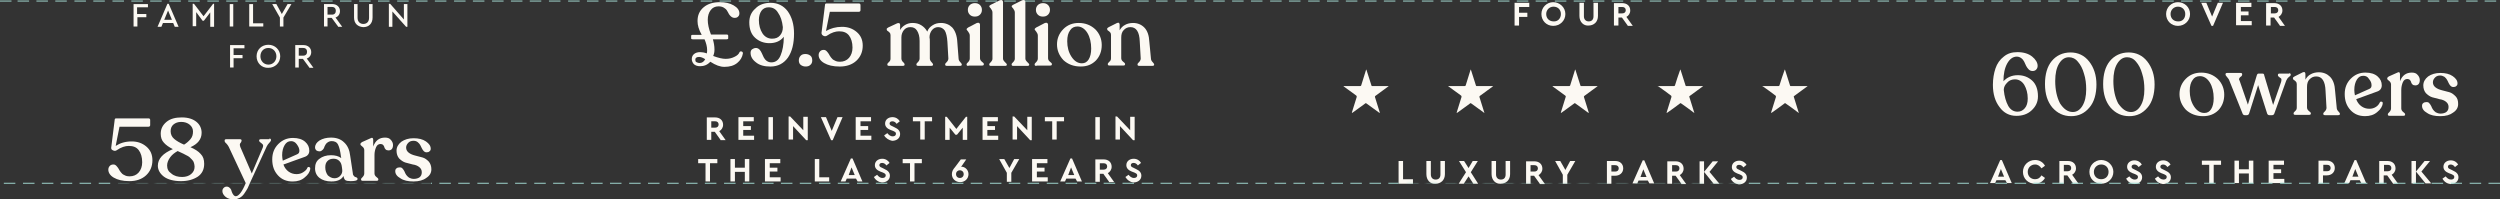 <svg width="1216" height="97" viewBox="0 0 1216 97" fill="none" xmlns="http://www.w3.org/2000/svg">
<rect x="0" y="0" width="1216" height="97" fill="#333333" stroke="none"/>
<g clip-path="url(#clip0_778_151)">
<path d="M64.033 68.794C66.83 68.794 69.161 69.573 71.182 71.286C73.202 72.999 74.135 75.18 74.135 77.983C74.135 80.942 73.047 83.434 71.026 85.303C69.006 87.172 66.209 88.107 62.945 88.107C59.681 88.107 57.194 87.484 55.329 86.394C53.464 85.303 52.687 83.901 52.687 82.5C52.687 81.721 52.998 81.098 53.464 80.631C53.93 80.164 54.552 80.008 55.174 80.008C55.64 80.008 56.106 80.164 56.572 80.631C57.039 81.098 57.35 81.565 57.66 82.032C57.971 82.656 58.282 83.123 58.748 83.746C59.215 84.369 59.681 84.836 60.458 85.147C61.235 85.615 62.012 85.77 63.1 85.77C64.81 85.77 66.364 85.147 67.452 83.901C68.54 82.656 69.161 80.942 69.161 78.918C69.161 76.426 68.54 74.401 67.452 72.999C66.364 71.597 64.81 70.974 62.634 70.974C60.924 70.974 58.904 71.597 56.883 72.999C56.262 73.466 55.64 73.466 55.018 73.155C54.397 72.843 54.086 72.688 54.086 71.909L55.795 58.203C55.795 57.736 56.106 57.58 56.572 57.58H72.27C72.736 57.58 73.047 57.892 73.047 58.359V60.851C73.047 61.318 72.736 61.63 72.27 61.63H58.127L56.262 70.974C58.438 69.573 60.924 68.794 64.033 68.794Z" fill="#FCF9F3"/>
<path d="M92.63 71.598C94.805 72.532 96.515 73.623 97.603 74.869C98.846 76.115 99.313 77.672 99.313 79.697C99.313 82.5 98.225 84.525 96.204 85.927C94.028 87.328 91.386 88.107 87.967 88.107C84.548 88.107 81.595 87.328 79.73 85.927C77.865 84.525 76.777 82.656 76.777 80.631C76.777 77.205 79.264 74.557 84.082 72.532C82.216 71.598 80.662 70.508 79.73 69.417C78.642 68.327 78.176 66.77 78.176 65.056C78.176 62.72 79.108 60.851 80.973 59.294C82.838 57.736 85.325 57.113 88.433 57.113C91.542 57.113 93.873 57.892 95.583 59.294C97.292 60.696 98.069 62.565 98.069 64.589C98.069 67.704 96.204 70.04 92.63 71.598ZM88.589 86.082C90.298 86.082 91.853 85.615 92.94 84.681C94.028 83.746 94.65 82.656 94.65 81.099C94.65 80.475 94.495 79.853 94.339 79.23C94.184 78.606 93.873 78.139 93.407 77.672L92.163 76.426C91.853 76.115 91.231 75.803 90.298 75.336C89.366 74.869 88.9 74.557 88.433 74.401C88.123 74.246 87.345 73.934 86.413 73.467C85.014 74.246 83.771 75.18 82.838 76.426C81.906 77.672 81.284 79.074 81.284 80.475C81.284 82.189 81.906 83.435 83.305 84.369C84.703 85.615 86.568 86.082 88.589 86.082ZM88.123 59.294C86.568 59.294 85.325 59.761 84.392 60.54C83.46 61.319 82.994 62.409 82.994 63.81C82.994 65.368 83.615 66.614 84.703 67.548C85.791 68.483 87.345 69.417 89.521 70.352C90.609 69.729 91.697 68.794 92.63 67.704C93.562 66.614 93.873 65.368 93.873 63.966C93.873 62.72 93.407 61.63 92.319 60.696C91.231 59.761 89.832 59.294 88.123 59.294Z" fill="#FCF9F3"/>
<path d="M131.019 67.408C131.485 67.408 131.796 67.564 131.796 68.031V68.187C131.796 68.498 131.485 68.966 131.019 69.433C130.552 69.9 130.086 70.523 129.775 71.146L121.693 88.746C121.227 89.836 120.761 90.77 120.45 91.549C120.139 92.172 119.517 93.107 118.896 94.041C118.274 94.976 117.497 95.754 116.565 96.222C115.632 96.689 114.855 97 113.767 97C112.057 97 110.659 96.533 109.726 95.754C108.638 94.82 108.172 93.885 108.172 92.951C108.172 92.328 108.327 91.861 108.794 91.393C109.26 90.926 109.726 90.77 110.348 90.77C110.969 90.77 111.436 91.082 111.902 91.549C112.368 92.016 112.524 92.484 112.679 93.107C112.834 93.73 113.145 94.197 113.456 94.664C113.767 95.131 114.233 95.443 114.699 95.443C116.098 95.443 117.808 93.262 119.517 89.057L111.28 71.458C110.969 70.835 110.503 70.212 110.037 69.744C109.415 69.277 109.26 68.81 109.26 68.498V68.343C109.26 67.876 109.571 67.72 110.037 67.72H116.72C117.186 67.72 117.497 67.876 117.497 68.343V68.498C117.497 68.654 117.342 68.966 117.186 69.277C116.875 69.589 116.72 69.9 116.72 70.056C116.565 70.367 116.72 70.835 116.875 71.458L122.47 84.385L127.755 71.925C128.066 71.146 128.066 70.523 127.755 70.212C127.444 69.9 127.133 69.589 126.667 69.277C126.201 68.966 126.045 68.654 126.045 68.498V68.343C126.045 67.876 126.356 67.72 126.822 67.72H131.019V67.408Z" fill="#FCF9F3"/>
<path d="M149.513 81.58C149.669 81.269 149.979 81.113 150.446 81.269C150.756 81.424 150.912 81.58 150.912 82.047C150.756 83.605 149.824 85.007 148.27 86.253C146.716 87.654 144.695 88.278 142.364 88.278C139.411 88.278 137.08 87.343 135.215 85.318C133.35 83.293 132.417 80.802 132.417 77.531C132.417 74.572 133.35 72.08 135.37 70.055C137.39 68.03 139.722 67.096 142.519 67.096C145.006 67.096 147.026 67.719 148.425 68.965C149.824 70.211 150.446 71.612 150.446 73.326C150.446 74.727 149.669 75.818 148.27 76.285L137.857 80.023C138.323 81.424 139.255 82.671 140.343 83.449C141.431 84.228 142.675 84.695 144.229 84.695C145.472 84.695 146.56 84.384 147.493 83.761C148.425 83.138 149.202 82.515 149.513 81.58ZM141.587 68.653C140.188 68.653 139.255 69.276 138.478 70.522C137.701 71.768 137.235 73.481 137.235 75.506C137.235 76.441 137.39 77.375 137.546 78.154L144.54 75.039C145.317 74.727 145.628 74.104 145.628 73.326C145.628 72.235 145.161 71.301 144.384 70.211C143.607 69.12 142.675 68.653 141.587 68.653Z" fill="#FCF9F3"/>
<path d="M171.583 84.057C171.583 84.68 171.738 85.147 172.049 85.459C172.36 85.77 172.515 86.082 172.826 86.082C173.137 86.238 173.292 86.238 173.603 86.393C173.758 86.549 173.914 86.705 173.914 87.016C173.914 87.795 172.826 88.107 170.495 88.107C169.407 88.107 168.474 87.951 168.008 87.639C167.542 87.328 167.231 86.549 167.075 85.615C165.988 87.484 163.967 88.262 161.17 88.262C158.838 88.262 156.818 87.639 155.419 86.549C154.02 85.459 153.243 83.901 153.243 81.877C153.243 79.852 153.865 78.294 155.419 77.204C156.818 76.114 158.683 75.491 161.014 75.491C163.035 75.491 164.744 75.958 165.988 76.893L165.832 76.114C165.521 73.466 165.055 71.597 164.433 70.351C163.812 69.105 162.724 68.638 161.325 68.638C160.392 68.638 159.771 68.95 159.149 69.417C158.527 69.884 158.217 70.507 157.906 71.13C157.75 71.753 157.439 72.376 156.973 72.843C156.507 73.311 156.041 73.622 155.419 73.622C154.797 73.622 154.331 73.466 153.865 73.155C153.554 72.843 153.243 72.376 153.243 71.753C153.243 70.351 154.02 69.261 155.419 68.326C156.973 67.392 158.838 66.925 161.014 66.925C163.656 66.925 165.832 67.704 167.386 69.261C169.096 70.819 170.028 72.999 170.339 75.802L171.583 84.057ZM162.724 86.705C163.812 86.705 164.9 86.238 165.521 85.459C166.298 84.68 166.609 83.59 166.454 82.5L166.298 81.254C166.143 80.008 165.832 79.073 165.055 78.294C164.278 77.516 163.345 77.204 162.257 77.204C161.014 77.204 160.082 77.516 159.305 78.294C158.527 79.073 158.217 80.008 158.217 81.409C158.217 82.967 158.683 84.213 159.46 85.303C160.392 86.082 161.325 86.705 162.724 86.705Z" fill="#FCF9F3"/>
<path d="M187.28 66.925C188.523 66.925 189.456 67.236 190.077 68.015C190.699 68.638 191.165 69.573 191.165 70.507C191.165 72.22 190.388 73.155 188.989 73.155C188.368 73.155 187.901 72.999 187.591 72.688C187.28 72.376 186.969 71.909 186.969 71.597C186.814 71.13 186.658 70.819 186.347 70.507C186.036 70.195 185.57 70.04 185.104 70.04C184.171 70.04 183.394 70.507 182.928 71.597C182.462 72.688 182.151 73.933 182.151 75.335V84.369C182.151 84.992 182.462 85.615 183.083 86.082C183.705 86.549 184.016 86.861 184.016 87.172V87.328C184.016 87.795 183.705 87.951 183.083 87.951H176.556C175.934 87.951 175.623 87.795 175.623 87.328V87.172C175.623 86.861 175.934 86.549 176.4 86.082C176.867 85.615 177.178 84.992 177.178 84.369V72.999C177.178 72.376 176.867 71.753 176.245 71.286C175.623 70.819 175.312 70.507 175.312 70.195V70.04C175.312 69.728 175.623 69.417 176.09 69.105L180.286 67.236C181.063 66.769 181.529 67.081 181.529 68.015V71.286C182.617 68.326 184.482 66.925 187.28 66.925Z" fill="#FCF9F3"/>
<path d="M201.112 88.262C198.47 88.262 196.294 87.795 194.74 86.705C193.031 85.77 192.253 84.524 192.253 83.278C192.253 82.655 192.409 82.188 192.875 81.877C193.186 81.565 193.808 81.409 194.429 81.409C195.051 81.409 195.517 81.565 195.828 82.032C196.139 82.344 196.45 82.811 196.761 83.434C196.916 83.901 197.227 84.524 197.538 84.992C197.849 85.459 198.315 85.926 198.936 86.393C199.558 86.705 200.335 87.016 201.268 87.016C202.356 87.016 203.444 86.705 204.065 86.238C204.842 85.615 205.153 84.836 205.153 83.746C205.153 82.655 204.687 81.877 203.91 81.254C203.133 80.631 202.045 80.163 200.801 80.008C199.558 79.696 198.315 79.385 197.227 79.073C196.139 78.762 195.051 77.983 194.118 77.049C193.341 76.114 192.875 74.868 192.875 73.311C192.875 71.597 193.652 70.195 195.206 68.95C196.761 67.859 198.781 67.236 201.112 67.236C203.599 67.236 205.619 67.704 207.174 68.794C208.728 69.884 209.505 70.974 209.505 72.376C209.505 72.843 209.35 73.311 208.883 73.622C208.572 73.933 208.106 74.089 207.485 74.089C207.018 74.089 206.552 73.933 206.086 73.466C205.775 73.155 205.464 72.688 205.153 72.064C204.842 71.597 204.687 70.974 204.376 70.507C204.065 70.04 203.754 69.573 203.133 69.105C202.511 68.638 201.889 68.482 201.112 68.482C200.024 68.482 199.247 68.794 198.626 69.417C198.004 70.04 197.538 70.819 197.538 71.753C197.538 72.843 198.004 73.622 198.781 74.245C199.558 74.868 200.646 75.335 201.889 75.647C203.133 75.958 204.376 76.27 205.464 76.581C206.707 76.893 207.64 77.671 208.572 78.606C209.35 79.54 209.816 80.786 209.816 82.344C209.816 84.057 209.039 85.459 207.329 86.549C205.93 87.639 203.754 88.262 201.112 88.262Z" fill="#FCF9F3"/>
<path d="M64.965 1.993H71.959V3.551H66.675V6.821H71.182V8.379H66.83V12.896H64.965V1.993Z" fill="#FCF9F3"/>
<path d="M84.237 11.183H79.264L78.487 13.052H76.622L81.44 1.838H82.061L86.879 13.052H85.014L84.237 11.183ZM81.75 5.109L79.885 9.625H83.615L81.75 5.109Z" fill="#FCF9F3"/>
<path d="M104.131 1.838V13.052H102.266V6.043L99.157 10.092H98.536L95.427 5.887V12.74H93.718V1.838H94.34L99.002 7.912L103.665 1.838H104.131Z" fill="#FCF9F3"/>
<path d="M111.746 1.993H113.456V12.896H111.746V1.993Z" fill="#FCF9F3"/>
<path d="M121.382 1.993H123.092V11.338H128.065V12.896H121.227V1.993H121.382Z" fill="#FCF9F3"/>
<path d="M137.857 8.535V12.896H136.147V8.535L132.417 1.993H134.437L137.08 6.821L139.877 1.993H141.742L137.857 8.535Z" fill="#FCF9F3"/>
<path d="M164.434 12.88L161.325 8.675H159.305V12.88H157.595V1.978H161.636C163.812 1.978 165.366 3.379 165.366 5.404C165.366 6.806 164.589 8.052 163.19 8.519L166.454 13.036H164.434V12.88ZM159.305 7.117H161.481C162.724 7.117 163.346 6.338 163.346 5.248C163.346 4.158 162.724 3.379 161.481 3.379H159.305V7.117Z" fill="#FCF9F3"/>
<path d="M172.205 8.535V1.993H173.914V8.69C173.914 10.559 175.158 11.65 176.712 11.65C178.266 11.65 179.509 10.715 179.509 8.69V1.993H181.219V8.535C181.219 11.494 179.354 13.207 176.712 13.207C174.07 13.051 172.205 11.494 172.205 8.535Z" fill="#FCF9F3"/>
<path d="M198.159 1.994V13.052H197.538L190.855 5.576V13.052H189.145V1.838H189.767L196.45 9.47V1.994H198.159Z" fill="#FCF9F3"/>
<path d="M111.902 21.929H118.896V23.486H113.611V26.757H117.963V28.314H113.611V32.831H111.902V21.929Z" fill="#FCF9F3"/>
<path d="M124.802 27.38C124.802 24.11 127.288 21.773 130.552 21.773C133.816 21.773 136.303 24.265 136.303 27.38C136.303 30.651 133.661 32.987 130.552 32.987C127.288 33.143 124.802 30.651 124.802 27.38ZM134.438 27.38C134.438 25.044 132.728 23.331 130.552 23.331C128.221 23.331 126.667 25.044 126.667 27.38C126.667 29.717 128.376 31.43 130.552 31.43C132.728 31.43 134.438 29.717 134.438 27.38Z" fill="#FCF9F3"/>
<path d="M150.446 32.832L147.337 28.627H145.317V32.832H143.607V21.93H147.648C149.824 21.93 151.378 23.331 151.378 25.356C151.378 26.758 150.601 28.004 149.203 28.471L152.466 32.988H150.446V32.832ZM145.317 27.069H147.493C148.736 27.069 149.358 26.291 149.358 25.2C149.358 24.11 148.736 23.331 147.493 23.331H145.317V27.069Z" fill="#FCF9F3"/>
<path d="M981.472 36.569C984.27 36.569 986.601 37.504 988.466 39.217C990.331 40.93 991.264 43.578 991.264 46.849C991.264 49.652 990.176 51.833 988.155 53.702C986.135 55.571 983.648 56.349 980.695 56.349C977.431 56.349 974.634 54.948 972.613 52.144C970.438 49.341 969.35 45.758 969.35 41.242C969.35 38.283 969.816 35.635 970.593 33.299C971.37 30.962 972.769 28.938 974.634 27.536C976.499 25.979 978.675 25.355 981.317 25.355C984.27 25.355 986.757 26.134 988.466 27.536C990.176 28.938 991.108 30.495 991.108 32.053C991.108 32.831 990.797 33.454 990.331 33.922C989.865 34.389 989.243 34.545 988.622 34.545C987.844 34.545 987.223 34.233 986.757 33.766C986.29 33.299 985.824 32.676 985.513 32.053C985.202 31.43 984.892 30.651 984.581 30.028C984.27 29.405 983.804 28.782 983.182 28.315C982.56 27.847 981.783 27.536 981.006 27.536C979.141 27.536 977.587 28.626 976.343 30.807C975.1 32.987 974.478 35.946 974.478 39.529C976.188 37.66 978.519 36.569 981.472 36.569ZM981.317 54.325C982.871 54.325 983.959 53.702 984.892 52.611C985.824 51.521 986.29 49.964 986.29 47.939C986.29 45.291 985.669 43.111 984.581 41.242C983.493 39.529 981.939 38.594 980.073 38.594C978.675 38.594 977.276 39.061 976.343 40.152C975.256 41.242 974.634 42.332 974.634 43.734C974.945 47.005 975.722 49.496 976.81 51.521C977.898 53.39 979.452 54.325 981.317 54.325Z" fill="#FCF9F3"/>
<path d="M1007.43 56.505C1003.7 56.505 1000.74 55.103 998.258 52.299C995.926 49.496 994.683 45.758 994.683 40.93C994.683 36.102 995.771 32.364 997.947 29.716C1000.12 27.068 1003.23 25.511 1007.12 25.511C1010.69 25.511 1013.8 26.913 1016.13 29.872C1018.46 32.831 1019.71 36.569 1019.71 41.086C1019.71 45.602 1018.62 49.652 1016.29 52.299C1013.96 55.103 1011 56.505 1007.43 56.505ZM1008.2 54.48C1010.07 54.48 1011.62 53.545 1012.87 51.521C1014.11 49.496 1014.73 46.848 1014.73 43.422C1014.73 40.774 1014.42 38.126 1013.64 35.79C1013.02 33.454 1011.93 31.429 1010.69 30.027C1009.45 28.47 1007.89 27.847 1006.34 27.847C1004.32 27.847 1002.76 28.937 1001.52 30.962C1000.28 32.987 999.657 35.79 999.657 39.372C999.657 43.578 1000.43 47.316 1001.99 50.275C1003.7 52.922 1005.72 54.48 1008.2 54.48Z" fill="#FCF9F3"/>
<path d="M1035.71 56.505C1031.98 56.505 1029.03 55.103 1026.54 52.299C1024.21 49.496 1022.97 45.758 1022.97 40.93C1022.97 36.102 1024.06 32.364 1026.23 29.716C1028.41 27.068 1031.52 25.511 1035.4 25.511C1038.98 25.511 1042.09 26.913 1044.42 29.872C1046.75 32.831 1047.99 36.569 1047.99 41.086C1047.99 45.602 1046.9 49.652 1044.57 52.299C1042.24 55.103 1039.29 56.505 1035.71 56.505ZM1036.49 54.48C1038.36 54.48 1039.91 53.545 1041.15 51.521C1042.4 49.496 1043.02 46.848 1043.02 43.422C1043.02 40.774 1042.71 38.126 1041.93 35.79C1041.31 33.454 1040.22 31.429 1038.98 30.027C1037.73 28.47 1036.18 27.847 1034.63 27.847C1032.61 27.847 1031.05 28.937 1029.81 30.962C1028.56 32.987 1027.94 35.79 1027.94 39.372C1027.94 43.578 1028.72 47.316 1030.27 50.275C1032.14 52.922 1034 54.48 1036.49 54.48Z" fill="#FCF9F3"/>
<path d="M1071.62 56.505C1068.2 56.505 1065.4 55.415 1063.22 53.39C1061.2 51.21 1060.11 48.718 1060.11 45.758C1060.11 42.799 1061.2 40.307 1063.22 38.282C1065.24 36.258 1067.73 35.323 1070.68 35.323C1073.95 35.323 1076.59 36.413 1078.76 38.438C1080.79 40.463 1081.87 43.111 1081.87 46.07C1081.87 49.029 1080.94 51.521 1079.08 53.546C1077.05 55.571 1074.57 56.505 1071.62 56.505ZM1072.24 54.947C1073.64 54.947 1074.72 54.325 1075.5 53.078C1076.28 51.833 1076.74 50.119 1076.74 47.783C1076.74 44.824 1076.12 42.176 1074.88 40.151C1073.64 38.127 1071.93 37.036 1070.06 37.036C1068.51 37.036 1067.26 37.66 1066.49 38.906C1065.55 40.151 1065.09 41.865 1065.09 44.201C1065.09 47.004 1065.71 49.496 1067.11 51.677C1068.51 53.857 1070.22 54.947 1072.24 54.947Z" fill="#FCF9F3"/>
<path d="M1113.42 35.635C1113.89 35.635 1114.2 35.791 1114.2 36.258V36.414C1114.2 36.725 1113.89 37.037 1113.27 37.504C1112.65 37.971 1112.34 38.594 1112.02 39.217L1106.27 55.104C1106.12 55.727 1105.65 56.038 1105.03 56.038H1103.94C1103.32 56.038 1102.86 55.727 1102.7 55.104L1098.35 41.398L1094 55.104C1093.84 55.727 1093.37 56.038 1092.75 56.038H1091.98C1091.35 56.038 1090.89 55.727 1090.73 55.104L1084.36 39.217C1084.2 38.594 1083.74 38.127 1083.27 37.504C1082.81 37.037 1082.5 36.57 1082.5 36.258V36.102C1082.5 35.635 1082.81 35.48 1083.27 35.48H1089.8C1090.27 35.48 1090.58 35.635 1090.58 36.102V36.414C1090.58 36.57 1090.42 36.725 1090.27 37.037C1090.11 37.193 1089.8 37.349 1089.64 37.504C1089.49 37.66 1089.33 37.816 1089.18 38.127C1089.02 38.439 1089.02 38.75 1089.33 39.217L1093.37 50.899L1097.73 36.57C1097.88 36.102 1098.19 35.791 1098.5 35.791H1100.52C1100.99 35.791 1101.3 36.102 1101.3 36.57L1105.65 51.054L1109.54 39.84C1109.69 39.373 1109.69 38.906 1109.69 38.594C1109.69 38.283 1109.38 37.971 1109.07 37.816C1108.76 37.66 1108.61 37.504 1108.29 37.193C1107.98 37.037 1107.98 36.725 1107.98 36.57V36.414C1107.98 35.947 1108.29 35.791 1108.76 35.791H1113.42V35.635Z" fill="#FCF9F3"/>
<path d="M1136.58 52.44C1136.58 53.063 1136.89 53.686 1137.36 54.153C1137.82 54.62 1138.14 55.088 1138.14 55.243V55.399C1138.14 55.867 1137.82 56.022 1137.2 56.022H1130.99C1130.36 56.022 1130.05 55.867 1130.05 55.399V55.243C1130.05 54.932 1130.36 54.62 1130.83 54.153C1131.3 53.686 1131.61 53.063 1131.61 52.44L1131.14 44.185C1130.99 39.513 1129.43 37.177 1126.63 37.177C1125.24 37.177 1124.3 37.644 1123.37 38.578C1122.44 39.513 1122.13 40.759 1122.13 42.316V52.284C1122.13 52.907 1122.44 53.53 1123.06 53.998C1123.68 54.465 1123.99 54.776 1123.99 55.088V55.243C1123.99 55.711 1123.68 55.867 1123.06 55.867H1116.53C1115.91 55.867 1115.6 55.711 1115.6 55.243V55.088C1115.6 54.776 1115.91 54.465 1116.38 53.998C1117 53.53 1117.15 52.907 1117.15 52.284V40.915C1117.15 40.447 1117 39.98 1116.69 39.669C1116.38 39.357 1116.07 39.046 1115.75 38.89C1115.44 38.734 1115.29 38.423 1115.29 38.111V37.955C1115.29 37.644 1115.6 37.488 1116.07 37.177L1120.11 35.152C1120.57 34.996 1120.88 34.996 1121.04 35.152C1121.19 35.308 1121.35 35.619 1121.35 35.931V38.734C1121.97 37.644 1122.75 36.709 1123.99 36.087C1125.08 35.464 1126.48 35.152 1127.88 35.152C1130.05 35.152 1131.92 35.931 1133.32 37.332C1134.87 38.89 1135.65 41.226 1135.8 44.341L1136.58 52.44Z" fill="#FCF9F3"/>
<path d="M1157.56 49.792C1157.72 49.481 1158.03 49.325 1158.49 49.481C1158.96 49.636 1158.96 49.792 1158.96 50.259C1158.81 51.817 1157.87 53.219 1156.32 54.465C1154.76 55.866 1152.74 56.489 1150.41 56.489C1147.46 56.489 1145.13 55.555 1143.26 53.53C1141.4 51.505 1140.47 49.014 1140.47 45.743C1140.47 42.783 1141.4 40.292 1143.42 38.267C1145.44 36.242 1147.77 35.308 1150.57 35.308C1153.06 35.308 1155.08 35.931 1156.47 37.177C1157.87 38.423 1158.49 39.824 1158.49 41.538C1158.49 42.939 1157.72 44.029 1156.32 44.497L1146.06 48.235C1146.53 49.636 1147.46 50.882 1148.55 51.661C1149.64 52.44 1150.88 52.907 1152.43 52.907C1153.68 52.907 1154.76 52.596 1155.7 51.973C1156.63 51.35 1157.1 50.727 1157.56 49.792ZM1149.48 36.865C1148.08 36.865 1147.15 37.488 1146.37 38.734C1145.6 39.98 1145.13 41.693 1145.13 43.718C1145.13 44.653 1145.28 45.587 1145.44 46.366L1152.43 43.251C1153.21 42.939 1153.52 42.316 1153.52 41.538C1153.52 40.447 1153.21 39.513 1152.28 38.423C1151.66 37.332 1150.72 36.865 1149.48 36.865Z" fill="#FCF9F3"/>
<path d="M1173.1 35.307C1174.35 35.307 1175.28 35.619 1175.9 36.398C1176.52 37.021 1176.99 37.955 1176.99 38.89C1176.99 40.603 1176.21 41.537 1174.81 41.537C1174.19 41.537 1173.73 41.382 1173.42 41.07C1173.1 40.759 1172.79 40.291 1172.79 39.98C1172.64 39.513 1172.48 39.201 1172.17 38.89C1171.86 38.578 1171.39 38.422 1170.93 38.422C1170 38.422 1169.22 38.89 1168.75 39.98C1168.29 41.07 1167.98 42.316 1167.98 43.718V52.751C1167.98 53.374 1168.29 53.997 1168.91 54.465C1169.53 54.932 1169.84 55.243 1169.84 55.555V55.711C1169.84 56.178 1169.53 56.333 1168.91 56.333H1162.38C1161.76 56.333 1161.45 56.178 1161.45 55.711V55.555C1161.45 55.243 1161.76 54.932 1162.23 54.465C1162.69 53.997 1163 53.374 1163 52.751V41.07C1163 40.447 1162.69 39.824 1162.07 39.357C1161.45 38.89 1161.14 38.578 1161.14 38.267V38.111C1161.14 37.799 1161.45 37.488 1161.91 37.176L1166.11 35.307C1166.89 34.84 1167.35 35.152 1167.35 36.086V39.513C1168.44 36.709 1170.31 35.307 1173.1 35.307Z" fill="#FCF9F3"/>
<path d="M1186.94 56.505C1184.29 56.505 1182.12 56.038 1180.56 54.948C1178.85 54.014 1178.08 52.767 1178.08 51.522C1178.08 50.899 1178.23 50.431 1178.7 50.12C1179.01 49.808 1179.63 49.653 1180.25 49.653C1180.88 49.653 1181.34 49.808 1181.65 50.276C1181.96 50.587 1182.27 51.054 1182.58 51.677C1182.74 52.145 1183.05 52.767 1183.36 53.235C1183.67 53.702 1184.14 54.169 1184.76 54.636C1185.38 54.948 1186.16 55.26 1187.09 55.26C1188.18 55.26 1189.27 54.948 1189.89 54.481C1190.67 53.858 1190.98 53.079 1190.98 51.989C1190.98 50.899 1190.51 50.12 1189.73 49.497C1188.96 48.874 1187.87 48.407 1186.63 48.251C1185.38 47.939 1184.14 47.628 1183.05 47.316C1181.96 47.005 1180.88 46.226 1179.94 45.292C1179.17 44.357 1178.7 43.111 1178.7 41.554C1178.7 39.84 1179.48 38.439 1181.03 37.193C1182.58 36.102 1184.61 35.48 1186.94 35.48C1189.42 35.48 1191.44 35.947 1193 37.037C1194.55 38.127 1195.33 39.217 1195.33 40.619C1195.33 41.086 1195.17 41.554 1194.71 41.865C1194.4 42.177 1193.93 42.332 1193.31 42.332C1192.84 42.332 1192.38 42.177 1191.91 41.709C1191.6 41.398 1191.29 40.931 1190.98 40.308C1190.67 39.685 1190.51 39.217 1190.2 38.75C1189.89 38.283 1189.58 37.816 1188.96 37.349C1188.34 37.037 1187.71 36.725 1186.94 36.725C1185.85 36.725 1185.07 37.037 1184.45 37.66C1183.83 38.283 1183.36 39.062 1183.36 39.996C1183.36 41.086 1183.83 41.865 1184.61 42.488C1185.38 43.111 1186.47 43.578 1187.71 43.89C1188.96 44.201 1190.2 44.513 1191.29 44.824C1192.53 45.136 1193.46 45.915 1194.4 46.849C1195.33 47.784 1195.64 49.03 1195.64 50.587C1195.64 52.3 1194.86 53.702 1193.15 54.792C1191.75 55.883 1189.73 56.505 1186.94 56.505Z" fill="#FCF9F3"/>
<path d="M975.411 87.655H971.059L970.437 89.057H967.951L972.924 77.843H973.701L978.519 89.057H976.188L975.411 87.655ZM973.235 82.204L971.836 85.942H974.789L973.235 82.204Z" fill="#FCF9F3"/>
<path d="M983.959 83.59C983.959 80.319 986.601 77.827 989.865 77.827C992.041 77.827 993.75 78.917 994.683 80.631L992.973 81.877C992.196 80.786 991.264 80.008 989.865 80.008C987.845 80.008 986.29 81.565 986.29 83.59C986.29 85.77 987.845 87.172 989.865 87.172C991.264 87.172 992.196 86.549 992.973 85.303L994.683 86.549C993.75 88.262 991.885 89.353 989.865 89.353C986.446 89.353 983.959 86.861 983.959 83.59Z" fill="#FCF9F3"/>
<path d="M1008.36 89.212L1005.56 85.318H1003.85V89.212H1001.68V78.31H1005.87C1008.2 78.31 1009.76 79.711 1009.76 81.892C1009.76 83.293 1008.98 84.384 1007.89 85.007L1011 89.368H1008.36V89.212ZM1003.85 83.293H1005.72C1006.81 83.293 1007.43 82.671 1007.43 81.736C1007.43 80.802 1006.81 80.179 1005.72 80.179H1003.85V83.293Z" fill="#FCF9F3"/>
<path d="M1016.29 83.59C1016.29 80.319 1018.93 77.827 1022.04 77.827C1025.14 77.827 1027.94 80.319 1027.94 83.59C1027.94 86.861 1025.3 89.353 1022.04 89.353C1018.77 89.353 1016.29 86.861 1016.29 83.59ZM1025.61 83.59C1025.61 81.409 1024.06 80.008 1022.04 80.008C1020.02 80.008 1018.46 81.565 1018.46 83.59C1018.46 85.77 1020.02 87.172 1022.04 87.172C1024.06 87.172 1025.61 85.77 1025.61 83.59Z" fill="#FCF9F3"/>
<path d="M1034.16 86.877L1035.71 85.786C1036.34 86.565 1037.11 87.344 1038.36 87.344C1039.29 87.344 1039.91 86.877 1039.91 86.098C1039.91 85.319 1039.44 85.163 1038.51 84.696L1037.27 84.229C1035.71 83.606 1034.63 82.671 1034.63 81.114C1034.63 79.245 1036.18 77.999 1038.2 77.999C1039.91 77.999 1041.15 78.933 1041.78 80.024L1040.22 81.27C1039.75 80.491 1038.98 80.024 1038.2 80.024C1037.42 80.024 1036.8 80.335 1036.8 81.114C1036.8 81.737 1037.27 82.049 1038.05 82.36L1039.29 82.983C1041 83.762 1041.93 84.696 1041.93 86.254C1041.93 88.278 1040.22 89.524 1038.05 89.524C1036.49 89.369 1034.94 88.434 1034.16 86.877Z" fill="#FCF9F3"/>
<path d="M1048.15 86.877L1049.7 85.786C1050.32 86.565 1051.1 87.344 1052.34 87.344C1053.28 87.344 1053.9 86.877 1053.9 86.098C1053.9 85.319 1053.43 85.163 1052.5 84.696L1051.26 84.229C1049.7 83.606 1048.61 82.671 1048.61 81.114C1048.61 79.245 1050.17 77.999 1052.19 77.999C1053.9 77.999 1055.14 78.933 1055.76 80.024L1054.21 81.27C1053.74 80.491 1052.97 80.024 1052.19 80.024C1051.41 80.024 1050.79 80.335 1050.79 81.114C1050.79 81.737 1051.26 82.049 1052.03 82.36L1053.28 82.983C1054.99 83.762 1055.92 84.696 1055.92 86.254C1055.92 88.278 1054.21 89.524 1052.03 89.524C1050.48 89.369 1048.92 88.434 1048.15 86.877Z" fill="#FCF9F3"/>
<path d="M1074.57 80.163H1070.99V78.139H1080.32V80.163H1076.74V89.041H1074.57V80.163Z" fill="#FCF9F3"/>
<path d="M1086.85 78.139H1089.02V82.344H1093.84V78.139H1096.02V89.041H1093.84V84.369H1089.02V89.041H1086.85V78.139Z" fill="#FCF9F3"/>
<path d="M1103.63 78.139H1110.94V80.163H1105.81V82.344H1109.54V84.213H1105.81V87.016H1111.09V89.041H1103.48V78.139H1103.63Z" fill="#FCF9F3"/>
<path d="M1127.72 78.139H1131.76C1134.09 78.139 1135.65 79.54 1135.65 81.721C1135.65 83.901 1133.94 85.303 1131.76 85.303H1129.9V89.197H1127.72V78.139ZM1131.92 83.278C1133.01 83.278 1133.63 82.655 1133.63 81.721C1133.63 80.786 1133.01 80.163 1131.92 80.163H1130.05V83.278H1131.92Z" fill="#FCF9F3"/>
<path d="M1147.77 87.655H1143.26L1142.64 89.057H1140.31L1145.28 77.843H1146.06L1150.88 89.057H1148.55L1147.77 87.655ZM1145.59 82.204L1144.2 85.942H1147.15L1145.59 82.204Z" fill="#FCF9F3"/>
<path d="M1163.93 89.212L1161.14 85.318H1159.43V89.212H1157.25V78.31H1161.29C1163.62 78.31 1165.18 79.711 1165.18 81.892C1165.18 83.293 1164.4 84.384 1163.31 85.007L1166.42 89.368H1163.93V89.212ZM1159.58 83.293H1161.45C1162.54 83.293 1163.16 82.671 1163.16 81.736C1163.16 80.802 1162.54 80.179 1161.45 80.179H1159.58V83.293Z" fill="#FCF9F3"/>
<path d="M1179.79 89.212L1175.12 83.449V89.212H1172.95V78.31H1175.12V83.449L1179.32 78.31H1181.96L1177.77 83.449L1182.58 89.212H1179.79Z" fill="#FCF9F3"/>
<path d="M1188.02 86.877L1189.58 85.786C1190.2 86.565 1190.98 87.344 1192.22 87.344C1193.15 87.344 1193.77 86.877 1193.77 86.098C1193.77 85.319 1193.31 85.163 1192.38 84.696L1191.13 84.229C1189.58 83.606 1188.49 82.671 1188.49 81.114C1188.49 79.245 1190.04 77.999 1192.07 77.999C1193.77 77.999 1195.02 78.933 1195.64 80.024L1194.09 81.27C1193.62 80.491 1192.84 80.024 1192.07 80.024C1191.29 80.024 1190.67 80.335 1190.67 81.114C1190.67 81.737 1191.13 82.049 1191.91 82.36L1193.15 82.983C1194.86 83.762 1195.8 84.696 1195.8 86.254C1195.8 88.278 1194.09 89.524 1191.91 89.524C1190.36 89.369 1188.8 88.434 1188.02 86.877Z" fill="#FCF9F3"/>
<path d="M1053.59 6.822C1053.59 3.552 1056.23 1.06 1059.34 1.06C1062.6 1.06 1065.24 3.552 1065.24 6.822C1065.24 10.093 1062.6 12.585 1059.34 12.585C1056.07 12.585 1053.59 10.093 1053.59 6.822ZM1062.91 6.822C1062.91 4.642 1061.36 3.24 1059.34 3.24C1057.32 3.24 1055.76 4.798 1055.76 6.822C1055.76 9.003 1057.32 10.405 1059.34 10.405C1061.51 10.56 1062.91 9.003 1062.91 6.822Z" fill="#FCF9F3"/>
<path d="M1081.25 1.37L1076.43 12.584H1075.66L1070.68 1.37H1073.17L1075.97 8.067L1078.76 1.37H1081.25Z" fill="#FCF9F3"/>
<path d="M1087.78 1.37H1095.08V3.395H1089.96V5.575H1093.69V7.444H1089.96V10.248H1095.24V12.273H1087.62V1.37H1087.78Z" fill="#FCF9F3"/>
<path d="M1108.92 12.428L1106.12 8.534H1104.41V12.428H1102.23V1.525H1106.27C1108.61 1.525 1110.16 2.927 1110.16 5.108C1110.16 6.509 1109.38 7.6 1108.29 8.223L1111.4 12.584H1108.92V12.428ZM1104.56 6.509H1106.43C1107.52 6.509 1108.14 5.886 1108.14 4.952C1108.14 4.017 1107.52 3.394 1106.43 3.394H1104.56V6.509Z" fill="#FCF9F3"/>
<path d="M680.27 78.311H682.446V87.188H687.264V89.369H680.27V78.311Z" fill="#FCF9F3"/>
<path d="M693.792 84.696V78.311H695.967V84.852C695.967 86.565 697.055 87.344 698.299 87.344C699.697 87.344 700.63 86.565 700.63 84.852V78.311H702.806V84.696C702.806 87.655 700.785 89.369 698.143 89.369C695.657 89.524 693.792 87.655 693.792 84.696Z" fill="#FCF9F3"/>
<path d="M716.638 89.369L714.307 85.787L711.975 89.369H709.489L713.063 83.762L709.644 78.311H712.131L714.307 81.737L716.327 78.311H718.814L715.395 83.762L718.969 89.369H716.638Z" fill="#FCF9F3"/>
<path d="M725.497 84.696V78.311H727.673V84.852C727.673 86.565 728.761 87.344 730.004 87.344C731.403 87.344 732.336 86.565 732.336 84.852V78.311H734.511V84.696C734.511 87.655 732.491 89.369 729.849 89.369C727.518 89.524 725.497 87.655 725.497 84.696Z" fill="#FCF9F3"/>
<path d="M748.965 89.368L746.168 85.475H744.458V89.368H742.282V78.466H746.323C748.654 78.466 750.209 79.868 750.209 82.048C750.209 83.45 749.432 84.54 748.344 85.163L751.452 89.524H748.965V89.368ZM744.458 83.45H746.323C747.411 83.45 748.033 82.827 748.033 81.892C748.033 80.958 747.411 80.335 746.323 80.335H744.458V83.45Z" fill="#FCF9F3"/>
<path d="M762.331 85.008V89.369H760.155V85.008L756.425 78.311H758.912L761.399 82.671L763.73 78.311H766.217L762.331 85.008Z" fill="#FCF9F3"/>
<path d="M781.603 78.311H785.644C787.975 78.311 789.529 79.712 789.529 81.893C789.529 84.073 787.82 85.475 785.644 85.475H783.779V89.369H781.603V78.311ZM785.644 83.45C786.732 83.45 787.354 82.827 787.354 81.893C787.354 80.958 786.732 80.335 785.644 80.335H783.779V83.45H785.644Z" fill="#FCF9F3"/>
<path d="M801.497 87.811H796.99L796.368 89.213H794.037L799.01 77.999H799.787L804.605 89.213H802.274L801.497 87.811ZM799.321 82.36L797.922 86.098H800.875L799.321 82.36Z" fill="#FCF9F3"/>
<path d="M817.816 89.368L815.018 85.475H813.308V89.368H810.977V78.466H815.018C817.349 78.466 818.903 79.868 818.903 82.048C818.903 83.45 818.126 84.54 817.038 85.163L820.147 89.524H817.816V89.368ZM813.308 83.45H815.173C816.261 83.45 816.883 82.827 816.883 81.892C816.883 80.958 816.261 80.335 815.173 80.335H813.308V83.45Z" fill="#FCF9F3"/>
<path d="M833.513 89.368L828.851 83.606V89.368H826.675V78.466H828.851V83.606L833.047 78.466H835.689L831.493 83.606L836.311 89.368H833.513Z" fill="#FCF9F3"/>
<path d="M841.906 87.032L843.46 85.942C844.082 86.72 844.859 87.499 846.102 87.499C847.035 87.499 847.656 87.032 847.656 86.253C847.656 85.475 847.19 85.319 846.257 84.852L845.014 84.384C843.46 83.761 842.372 82.827 842.372 81.269C842.372 79.4 843.926 78.154 845.947 78.154C847.656 78.154 848.9 79.089 849.521 80.179L847.967 81.425C847.501 80.646 846.724 80.179 845.947 80.179C845.17 80.179 844.548 80.49 844.548 81.269C844.548 81.892 845.014 82.204 845.791 82.515L847.035 83.138C848.744 83.917 849.677 84.852 849.677 86.409C849.677 88.434 847.967 89.68 845.791 89.68C844.237 89.524 842.683 88.589 841.906 87.032Z" fill="#FCF9F3"/>
<path d="M653.538 41.865H661.62C661.827 41.865 661.983 41.762 662.086 41.554C662.863 39.062 663.64 36.57 664.417 34.078L664.573 33.767C664.573 33.922 664.728 34.078 664.728 34.234C665.505 36.57 666.282 39.062 667.06 41.554C667.06 41.71 667.215 41.865 667.37 41.865H675.452L675.297 42.021C673.121 43.579 671.1 45.136 668.925 46.694C668.769 46.849 668.769 47.005 668.769 47.161C669.546 49.653 670.323 52.145 671.1 54.637V54.948L670.79 54.793C668.614 53.235 666.593 51.678 664.573 50.276C664.417 50.12 664.262 50.12 664.107 50.276C661.931 51.833 659.91 53.391 657.89 54.793L657.579 54.948V54.637C658.356 52.145 659.133 49.653 659.91 47.161C659.91 47.005 659.91 46.694 659.755 46.538C657.579 44.98 655.559 43.423 653.538 42.021V41.865Z" fill="#FCF9F3"/>
<path d="M704.36 41.865H712.442C712.649 41.865 712.804 41.762 712.908 41.554C713.685 39.062 714.462 36.57 715.239 34.078L715.395 33.767C715.395 33.922 715.55 34.078 715.55 34.234C716.327 36.57 717.104 39.062 717.881 41.554C717.881 41.71 718.037 41.865 718.192 41.865H726.274L726.119 42.021C723.943 43.579 721.922 45.136 719.746 46.694C719.591 46.849 719.591 47.005 719.591 47.161C720.368 49.653 721.145 52.145 721.922 54.637L722.078 54.948L721.767 54.793C719.591 53.235 717.57 51.678 715.55 50.276C715.395 50.12 715.239 50.12 715.084 50.276C712.908 51.833 710.887 53.391 708.867 54.793L708.556 54.948V54.637C709.333 52.145 710.11 49.653 710.887 47.161C710.887 47.005 710.887 46.694 710.732 46.538C708.556 44.98 706.536 43.423 704.515 42.021L704.36 41.865Z" fill="#FCF9F3"/>
<path d="M755.182 41.865H763.264C763.471 41.865 763.627 41.762 763.73 41.554C764.507 39.062 765.284 36.57 766.061 34.078L766.217 33.767C766.217 33.922 766.372 34.078 766.372 34.234C767.149 36.57 767.927 39.062 768.704 41.554C768.704 41.71 768.859 41.865 769.014 41.865H777.096L776.941 42.021C774.765 43.579 772.744 45.136 770.569 46.694C770.413 46.849 770.413 47.005 770.413 47.161C771.19 49.653 771.967 52.145 772.745 54.637V54.948L772.434 54.793C770.258 53.235 768.237 51.678 766.217 50.276C766.061 50.12 765.906 50.12 765.751 50.276C763.575 51.833 761.554 53.391 759.534 54.793L759.223 54.948V54.637C760 52.145 760.777 49.653 761.554 47.161C761.658 46.953 761.606 46.746 761.399 46.538C759.223 44.98 757.203 43.423 755.182 42.021V41.865Z" fill="#FCF9F3"/>
<path d="M806.16 41.865H814.241C814.449 41.865 814.604 41.762 814.708 41.554C815.485 39.062 816.262 36.57 817.194 34.078L817.35 33.767C817.35 33.922 817.505 34.078 817.505 34.234C818.282 36.57 819.059 39.062 819.837 41.554C819.837 41.71 819.992 41.865 820.147 41.865H828.385L828.229 42.021C826.053 43.579 824.033 45.136 821.857 46.694C821.702 46.849 821.546 47.005 821.702 47.161C822.479 49.653 823.256 52.145 824.033 54.637L824.188 54.948L823.877 54.793C821.857 53.235 819.681 51.678 817.661 50.276C817.505 50.12 817.35 50.12 817.194 50.276C815.174 51.833 812.998 53.391 810.978 54.793L810.667 54.948V54.637C811.444 52.145 812.221 49.653 812.998 47.161C812.998 47.005 812.998 46.694 812.843 46.538C810.822 44.98 808.646 43.423 806.626 42.021L806.16 41.865Z" fill="#FCF9F3"/>
<path d="M856.981 41.865H865.063C865.27 41.865 865.426 41.762 865.53 41.554C866.307 39.062 867.084 36.57 868.016 34.078L868.172 33.767C868.172 33.922 868.327 34.078 868.327 34.234C869.104 36.57 869.881 39.062 870.658 41.554C870.658 41.71 870.814 41.865 870.969 41.865H879.206L879.051 42.021C876.875 43.579 874.855 45.136 872.679 46.694C872.523 46.849 872.368 47.005 872.523 47.161C873.3 49.653 874.078 52.145 874.855 54.637L875.01 54.948L874.699 54.793C872.679 53.235 870.503 51.678 868.482 50.276C868.327 50.12 868.172 50.12 868.016 50.276C865.996 51.833 863.82 53.391 861.799 54.793L861.489 54.948V54.637C862.266 52.145 863.043 49.653 863.82 47.161C863.82 47.005 863.82 46.694 863.664 46.538C861.644 44.98 859.468 43.423 857.448 42.021L856.981 41.865Z" fill="#FCF9F3"/>
<path d="M736.687 1.37H743.836V3.395H738.863V6.198H742.904V8.223H738.863V12.428H736.687V1.37Z" fill="#FCF9F3"/>
<path d="M749.742 6.822C749.742 3.552 752.384 1.06 755.493 1.06C758.601 1.06 761.399 3.552 761.399 6.822C761.399 10.093 758.757 12.585 755.493 12.585C752.229 12.585 749.742 10.093 749.742 6.822ZM759.223 6.822C759.223 4.642 757.669 3.24 755.648 3.24C753.628 3.24 752.073 4.798 752.073 6.822C752.073 9.003 753.628 10.405 755.648 10.405C757.669 10.56 759.223 9.003 759.223 6.822Z" fill="#FCF9F3"/>
<path d="M768.237 7.757V1.371H770.413V7.913C770.413 9.626 771.501 10.405 772.744 10.405C774.143 10.405 775.075 9.626 775.075 7.913V1.371H777.251V7.757C777.251 10.716 775.231 12.429 772.589 12.429C770.257 12.585 768.237 10.716 768.237 7.757Z" fill="#FCF9F3"/>
<path d="M791.705 12.429L788.908 8.535H787.198V12.429H785.022V1.526H789.063C791.395 1.526 792.949 2.928 792.949 5.109C792.949 6.51 792.172 7.601 791.084 8.224L794.192 12.585H791.705V12.429ZM787.198 6.51H789.063C790.151 6.51 790.773 5.887 790.773 4.953C790.773 4.018 790.151 3.395 789.063 3.395H787.198V6.51Z" fill="#FCF9F3"/>
<path d="M1216 89.369H1210.4V88.901H1216V89.369ZM1206.83 89.369H1201.24V88.901H1206.83V89.369ZM1197.66 89.369H1192.07H1196.11V88.901H1197.51V89.369" fill="#A2D9D1"/>
<path d="M1196.11 88.901H1192.07V89.369H1196.11V88.901Z" fill="#A2D9D1"/>
<mask id="mask0_778_151" style="mask-type:luminance" maskUnits="userSpaceOnUse" x="1192" y="88" width="5" height="2">
<path d="M1196.11 89.369H1192.07V88.901H1196.11V89.369Z" fill="white"/>
</mask>
<g mask="url(#mask0_778_151)">
<path d="M1188.02 86.877L1189.58 85.786C1190.2 86.565 1190.98 87.344 1192.22 87.344C1193.15 87.344 1193.77 86.877 1193.77 86.098C1193.77 85.319 1193.31 85.163 1192.38 84.696L1191.13 84.229C1189.58 83.606 1188.49 82.671 1188.49 81.114C1188.49 79.245 1190.04 77.999 1192.07 77.999C1193.77 77.999 1195.02 78.933 1195.64 80.024L1194.09 81.27C1193.62 80.491 1192.84 80.024 1192.07 80.024C1191.29 80.024 1190.67 80.335 1190.67 81.114C1190.67 81.737 1191.13 82.049 1191.91 82.36L1193.15 82.983C1194.86 83.762 1195.8 84.696 1195.8 86.254C1195.8 88.278 1194.09 89.524 1191.91 89.524C1190.36 89.369 1188.8 88.434 1188.02 86.877Z" fill="#A2D7CD"/>
</g>
<path d="M1188.34 88.901H1182.74V89.369H1188.34V88.901Z" fill="#A2D9D1"/>
<mask id="mask1_778_151" style="mask-type:luminance" maskUnits="userSpaceOnUse" x="1182" y="88" width="7" height="2">
<path d="M1188.34 89.369H1182.74V88.901H1188.34V89.369Z" fill="white"/>
</mask>
<g mask="url(#mask1_778_151)">
<path d="M1188.02 86.877L1189.58 85.786C1190.2 86.565 1190.98 87.344 1192.22 87.344C1193.15 87.344 1193.77 86.877 1193.77 86.098C1193.77 85.319 1193.31 85.163 1192.38 84.696L1191.13 84.229C1189.58 83.606 1188.49 82.671 1188.49 81.114C1188.49 79.245 1190.04 77.999 1192.07 77.999C1193.77 77.999 1195.02 78.933 1195.64 80.024L1194.09 81.27C1193.62 80.491 1192.84 80.024 1192.07 80.024C1191.29 80.024 1190.67 80.335 1190.67 81.114C1190.67 81.737 1191.13 82.049 1191.91 82.36L1193.15 82.983C1194.86 83.762 1195.8 84.696 1195.8 86.254C1195.8 88.278 1194.09 89.524 1191.91 89.524C1190.36 89.369 1188.8 88.434 1188.02 86.877Z" fill="#A2D7CD"/>
</g>
<path d="M1179.17 88.901H1173.57V89.369H1179.17V88.901Z" fill="#A2D9D1"/>
<mask id="mask2_778_151" style="mask-type:luminance" maskUnits="userSpaceOnUse" x="1173" y="88" width="7" height="2">
<path d="M1179.17 89.369H1173.57V88.901H1179.17V89.369Z" fill="white"/>
</mask>
<g mask="url(#mask2_778_151)">
<path d="M1179.79 89.213L1175.12 83.45V89.213H1172.95V78.311H1175.12V83.45L1179.32 78.311H1181.96L1177.77 83.45L1182.58 89.213H1179.79Z" fill="#A2D7CD"/>
</g>
<path d="M1170 88.901H1164.4V89.369H1170V88.901Z" fill="#A2D9D1"/>
<mask id="mask3_778_151" style="mask-type:luminance" maskUnits="userSpaceOnUse" x="1164" y="88" width="6" height="2">
<path d="M1169.84 89.369H1164.4V88.901H1169.84V89.369Z" fill="white"/>
</mask>
<g mask="url(#mask3_778_151)">
<path d="M1163.93 89.213L1161.14 85.319H1159.43V89.213H1157.25V78.311H1161.29C1163.62 78.311 1165.18 79.712 1165.18 81.893C1165.18 83.294 1164.4 84.385 1163.31 85.008L1166.42 89.369H1163.93V89.213ZM1159.58 83.294H1161.45C1162.54 83.294 1163.16 82.671 1163.16 81.737C1163.16 80.802 1162.54 80.18 1161.45 80.18H1159.58V83.294Z" fill="#A2D7CD"/>
</g>
<path d="M1160.83 88.901H1155.23V89.369H1160.83V88.901Z" fill="#A2D9D1"/>
<mask id="mask4_778_151" style="mask-type:luminance" maskUnits="userSpaceOnUse" x="1155" y="88" width="6" height="2">
<path d="M1160.67 89.369H1155.23V88.901H1160.67V89.369Z" fill="white"/>
</mask>
<g mask="url(#mask4_778_151)">
<path d="M1163.93 89.213L1161.14 85.319H1159.43V89.213H1157.25V78.311H1161.29C1163.62 78.311 1165.18 79.712 1165.18 81.893C1165.18 83.294 1164.4 84.385 1163.31 85.008L1166.42 89.369H1163.93V89.213ZM1159.58 83.294H1161.45C1162.54 83.294 1163.16 82.671 1163.16 81.737C1163.16 80.802 1162.54 80.18 1161.45 80.18H1159.58V83.294Z" fill="#A2D7CD"/>
</g>
<path d="M1151.5 88.901H1145.91V89.369H1151.5V88.901Z" fill="#A2D9D1"/>
<mask id="mask5_778_151" style="mask-type:luminance" maskUnits="userSpaceOnUse" x="1145" y="88" width="7" height="2">
<path d="M1151.5 89.369H1145.91V88.901H1151.5V89.369Z" fill="white"/>
</mask>
<g mask="url(#mask5_778_151)">
<path d="M1147.77 87.655H1143.26L1142.64 89.057H1140.31L1145.28 77.843H1146.06L1150.88 89.057H1148.55L1147.77 87.655ZM1145.59 82.204L1144.2 85.942H1147.15L1145.59 82.204Z" fill="#A2D7CD"/>
</g>
<path d="M1142.33 88.901H1136.74V89.369H1142.33V88.901Z" fill="#A2D9D1"/>
<mask id="mask6_778_151" style="mask-type:luminance" maskUnits="userSpaceOnUse" x="1136" y="88" width="7" height="2">
<path d="M1142.18 89.369H1136.74V88.901H1142.18V89.369Z" fill="white"/>
</mask>
<g mask="url(#mask6_778_151)">
<path d="M1147.77 87.655H1143.26L1142.64 89.057H1140.31L1145.28 77.843H1146.06L1150.88 89.057H1148.55L1147.77 87.655ZM1145.6 82.204L1144.2 85.942H1147.15L1145.6 82.204Z" fill="#A2D7CD"/>
</g>
<path d="M1133.01 88.901H1127.41V89.369H1133.01V88.901Z" fill="#A2D9D1"/>
<mask id="mask7_778_151" style="mask-type:luminance" maskUnits="userSpaceOnUse" x="1127" y="88" width="7" height="2">
<path d="M1133.01 89.369H1127.41V88.901H1133.01V89.369Z" fill="white"/>
</mask>
<g mask="url(#mask7_778_151)">
<path d="M1127.72 78.139H1131.76C1134.09 78.139 1135.65 79.54 1135.65 81.721C1135.65 83.901 1133.94 85.303 1131.76 85.303H1129.9V89.197H1127.72V78.139ZM1131.92 83.278C1133.01 83.278 1133.63 82.655 1133.63 81.721C1133.63 80.786 1133.01 80.163 1131.92 80.163H1130.05V83.278H1131.92Z" fill="#A2D7CD"/>
</g>
<path d="M1123.84 88.901H1118.24V89.369H1123.84V88.901Z" fill="#A2D9D1"/>
<path d="M1114.67 88.901H1109.07V89.369H1114.67V88.901Z" fill="#A2D9D1"/>
<mask id="mask8_778_151" style="mask-type:luminance" maskUnits="userSpaceOnUse" x="1109" y="88" width="6" height="2">
<path d="M1114.51 89.369H1109.07V88.901H1114.51V89.369Z" fill="white"/>
</mask>
<g mask="url(#mask8_778_151)">
<path d="M1103.63 78.139H1110.94V80.163H1105.81V82.344H1109.54V84.213H1105.81V87.016H1111.09V89.041H1103.48V78.139H1103.63Z" fill="#A2D7CD"/>
</g>
<path d="M1105.34 88.901H1099.75V89.369H1105.34V88.901Z" fill="#A2D9D1"/>
<mask id="mask9_778_151" style="mask-type:luminance" maskUnits="userSpaceOnUse" x="1099" y="88" width="7" height="2">
<path d="M1105.34 89.369H1099.75V88.901H1105.34V89.369Z" fill="white"/>
</mask>
<g mask="url(#mask9_778_151)">
<path d="M1103.63 78.139H1110.94V80.163H1105.81V82.344H1109.54V84.213H1105.81V87.016H1111.09V89.041H1103.48V78.139H1103.63Z" fill="#A2D7CD"/>
</g>
<path d="M1096.17 88.901H1090.58V89.369H1096.17V88.901Z" fill="#A2D9D1"/>
<mask id="mask10_778_151" style="mask-type:luminance" maskUnits="userSpaceOnUse" x="1090" y="88" width="7" height="2">
<path d="M1096.17 89.369H1090.58V88.901H1096.17V89.369Z" fill="white"/>
</mask>
<g mask="url(#mask10_778_151)">
<path d="M1086.85 78.139H1089.02V82.344H1093.84V78.139H1096.02V89.041H1093.84V84.369H1089.18V89.041H1087V78.139H1086.85Z" fill="#A2D7CD"/>
</g>
<path d="M1087 88.901H1081.41V89.369H1087V88.901Z" fill="#A2D9D1"/>
<path d="M1077.68 88.901H1072.08V89.369H1077.68V88.901Z" fill="#A2D9D1"/>
<mask id="mask11_778_151" style="mask-type:luminance" maskUnits="userSpaceOnUse" x="1072" y="88" width="6" height="2">
<path d="M1077.68 89.369H1072.08V88.901H1077.68V89.369Z" fill="white"/>
</mask>
<g mask="url(#mask11_778_151)">
<path d="M1074.57 80.163H1070.99V78.139H1080.32V80.163H1076.74V89.041H1074.57V80.163Z" fill="#A2D7CD"/>
</g>
<path d="M1068.51 88.901H1062.91V89.369H1068.51V88.901Z" fill="#A2D9D1"/>
<path d="M1059.34 88.901H1053.74V89.369H1059.34V88.901Z" fill="#A2D9D1"/>
<mask id="mask12_778_151" style="mask-type:luminance" maskUnits="userSpaceOnUse" x="1053" y="88" width="7" height="2">
<path d="M1059.18 89.369H1053.74V88.901H1059.18V89.369Z" fill="white"/>
</mask>
<g mask="url(#mask12_778_151)">
<path d="M1048.3 86.877L1049.86 85.786C1050.48 86.565 1051.26 87.344 1052.5 87.344C1053.43 87.344 1054.05 86.877 1054.05 86.098C1054.05 85.319 1053.59 85.163 1052.65 84.696L1051.41 84.229C1049.86 83.606 1048.77 82.671 1048.77 81.114C1048.77 79.245 1050.32 77.999 1052.34 77.999C1054.05 77.999 1055.3 78.933 1055.92 80.024L1054.36 81.27C1053.9 80.491 1053.12 80.024 1052.34 80.024C1051.57 80.024 1050.94 80.335 1050.94 81.114C1050.94 81.737 1051.41 82.049 1052.19 82.36L1053.43 82.983C1055.14 83.762 1056.07 84.696 1056.07 86.254C1056.07 88.278 1054.36 89.524 1052.19 89.524C1050.63 89.369 1049.08 88.434 1048.3 86.877Z" fill="#A2D7CD"/>
</g>
<path d="M1050.01 88.901H1044.42V89.369H1050.01V88.901Z" fill="#A2D9D1"/>
<mask id="mask13_778_151" style="mask-type:luminance" maskUnits="userSpaceOnUse" x="1044" y="88" width="7" height="2">
<path d="M1050.01 89.369H1044.42V88.901H1050.01V89.369Z" fill="white"/>
</mask>
<g mask="url(#mask13_778_151)">
<path d="M1048.3 86.877L1049.86 85.786C1050.48 86.565 1051.26 87.344 1052.5 87.344C1053.43 87.344 1054.05 86.877 1054.05 86.098C1054.05 85.319 1053.59 85.163 1052.65 84.696L1051.41 84.229C1049.86 83.606 1048.77 82.671 1048.77 81.114C1048.77 79.245 1050.32 77.999 1052.34 77.999C1054.05 77.999 1055.3 78.933 1055.92 80.024L1054.36 81.27C1053.9 80.491 1053.12 80.024 1052.34 80.024C1051.57 80.024 1050.94 80.335 1050.94 81.114C1050.94 81.737 1051.41 82.049 1052.19 82.36L1053.43 82.983C1055.14 83.762 1056.07 84.696 1056.07 86.254C1056.07 88.278 1054.36 89.524 1052.19 89.524C1050.63 89.369 1049.08 88.434 1048.3 86.877Z" fill="#A2D7CD"/>
</g>
<path d="M1040.84 88.901H1035.25V89.369H1040.84V88.901Z" fill="#A2D9D1"/>
<mask id="mask14_778_151" style="mask-type:luminance" maskUnits="userSpaceOnUse" x="1035" y="88" width="6" height="2">
<path d="M1040.69 89.369H1035.25V88.901H1040.69V89.369Z" fill="white"/>
</mask>
<g mask="url(#mask14_778_151)">
<path d="M1034.16 86.877L1035.71 85.786C1036.34 86.565 1037.11 87.344 1038.36 87.344C1039.29 87.344 1039.91 86.877 1039.91 86.098C1039.91 85.319 1039.44 85.163 1038.51 84.696L1037.27 84.229C1035.71 83.606 1034.63 82.671 1034.63 81.114C1034.63 79.245 1036.18 77.999 1038.2 77.999C1039.91 77.999 1041.15 78.933 1041.77 80.024L1040.22 81.27C1039.75 80.491 1038.98 80.024 1038.2 80.024C1037.42 80.024 1036.8 80.335 1036.8 81.114C1036.8 81.737 1037.27 82.049 1038.04 82.36L1039.29 82.983C1041 83.762 1041.93 84.696 1041.93 86.254C1041.93 88.278 1040.22 89.524 1038.04 89.524C1036.49 89.369 1034.94 88.434 1034.16 86.877Z" fill="#A2D7CD"/>
</g>
<path d="M1031.52 88.901H1025.92V89.369H1031.52V88.901Z" fill="#A2D9D1"/>
<mask id="mask15_778_151" style="mask-type:luminance" maskUnits="userSpaceOnUse" x="1025" y="88" width="7" height="2">
<path d="M1031.52 89.369H1025.92V88.901H1031.52V89.369Z" fill="white"/>
</mask>
<g mask="url(#mask15_778_151)">
<path d="M1016.44 83.591C1016.44 80.32 1019.08 77.828 1022.19 77.828C1025.46 77.828 1028.1 80.32 1028.1 83.591C1028.1 86.862 1025.46 89.353 1022.19 89.353C1018.93 89.353 1016.44 86.862 1016.44 83.591ZM1025.77 83.591C1025.77 81.41 1024.21 80.009 1022.19 80.009C1020.17 80.009 1018.62 81.566 1018.62 83.591C1018.62 85.771 1020.17 87.173 1022.19 87.173C1024.21 87.173 1025.77 85.771 1025.77 83.591Z" fill="#A2D7CD"/>
</g>
<path d="M1022.35 88.901H1016.75V89.369H1022.35V88.901Z" fill="#A2D9D1"/>
<mask id="mask16_778_151" style="mask-type:luminance" maskUnits="userSpaceOnUse" x="1016" y="88" width="7" height="2">
<path d="M1022.35 89.369H1016.75V88.901H1022.35V89.369Z" fill="white"/>
</mask>
<g mask="url(#mask16_778_151)">
<path d="M1016.44 83.591C1016.44 80.32 1019.08 77.828 1022.19 77.828C1025.46 77.828 1028.1 80.32 1028.1 83.591C1028.1 86.862 1025.46 89.353 1022.19 89.353C1018.93 89.353 1016.44 86.862 1016.44 83.591ZM1025.77 83.591C1025.77 81.41 1024.21 80.009 1022.19 80.009C1020.17 80.009 1018.62 81.566 1018.62 83.591C1018.62 85.771 1020.17 87.173 1022.19 87.173C1024.21 87.173 1025.77 85.771 1025.77 83.591Z" fill="#A2D7CD"/>
</g>
<path d="M1013.18 88.901H1007.58V89.369H1013.18V88.901Z" fill="#A2D9D1"/>
<mask id="mask17_778_151" style="mask-type:luminance" maskUnits="userSpaceOnUse" x="1007" y="88" width="7" height="2">
<path d="M1013.02 89.369H1007.58V88.901H1013.02V89.369Z" fill="white"/>
</mask>
<g mask="url(#mask17_778_151)">
<path d="M1008.36 89.213L1005.56 85.319H1003.85V89.213H1001.68V78.311H1005.87C1008.2 78.311 1009.76 79.712 1009.76 81.893C1009.76 83.294 1008.98 84.385 1007.89 85.008L1011 89.369H1008.36V89.213ZM1003.85 83.294H1005.72C1006.81 83.294 1007.43 82.671 1007.43 81.737C1007.43 80.802 1006.81 80.18 1005.72 80.18H1003.85V83.294Z" fill="#A2D7CD"/>
</g>
<path d="M1003.85 88.901H998.258V89.369H1003.85V88.901Z" fill="#A2D9D1"/>
<mask id="mask18_778_151" style="mask-type:luminance" maskUnits="userSpaceOnUse" x="998" y="88" width="6" height="2">
<path d="M1003.85 89.369H998.258V88.901H1003.85V89.369Z" fill="white"/>
</mask>
<g mask="url(#mask18_778_151)">
<path d="M1008.36 89.213L1005.56 85.319H1003.85V89.213H1001.68V78.311H1005.87C1008.2 78.311 1009.76 79.712 1009.76 81.893C1009.76 83.294 1008.98 84.385 1007.89 85.008L1011 89.369H1008.36V89.213ZM1003.85 83.294H1005.72C1006.81 83.294 1007.43 82.671 1007.43 81.737C1007.43 80.802 1006.81 80.18 1005.72 80.18H1003.85V83.294Z" fill="#A2D7CD"/>
</g>
<path d="M994.683 88.901H989.088V89.369H994.683V88.901Z" fill="#A2D9D1"/>
<mask id="mask19_778_151" style="mask-type:luminance" maskUnits="userSpaceOnUse" x="989" y="88" width="6" height="2">
<path d="M994.683 89.369H989.088V88.901H994.683V89.369Z" fill="white"/>
</mask>
<g mask="url(#mask19_778_151)">
<path d="M984.114 83.591C984.114 80.32 986.756 77.828 990.02 77.828C992.196 77.828 993.906 78.918 994.838 80.632L993.129 81.878C992.351 80.787 991.419 80.009 990.02 80.009C988 80.009 986.446 81.566 986.446 83.591C986.446 85.771 988 87.173 990.02 87.173C991.419 87.173 992.351 86.55 993.129 85.304L994.838 86.55C993.906 88.263 992.041 89.353 990.02 89.353C986.601 89.353 984.114 86.862 984.114 83.591Z" fill="#A2D7CD"/>
</g>
<path d="M985.513 88.901H979.918V89.369H985.513V88.901Z" fill="#A2D9D1"/>
<mask id="mask20_778_151" style="mask-type:luminance" maskUnits="userSpaceOnUse" x="979" y="88" width="7" height="2">
<path d="M985.358 89.369H979.918V88.901H985.358V89.369Z" fill="white"/>
</mask>
<g mask="url(#mask20_778_151)">
<path d="M984.114 83.591C984.114 80.32 986.756 77.828 990.02 77.828C992.196 77.828 993.906 78.918 994.838 80.632L993.129 81.878C992.351 80.787 991.419 80.009 990.02 80.009C988 80.009 986.446 81.566 986.446 83.591C986.446 85.771 988 87.173 990.02 87.173C991.419 87.173 992.351 86.55 993.129 85.304L994.838 86.55C993.906 88.263 992.041 89.353 990.02 89.353C986.601 89.353 984.114 86.862 984.114 83.591Z" fill="#A2D7CD"/>
</g>
<path d="M976.188 88.901H970.593V89.369H976.188V88.901Z" fill="#A2D9D1"/>
<mask id="mask21_778_151" style="mask-type:luminance" maskUnits="userSpaceOnUse" x="970" y="88" width="7" height="2">
<path d="M976.188 89.369H970.593V88.901H976.188V89.369Z" fill="white"/>
</mask>
<g mask="url(#mask21_778_151)">
<path d="M975.411 87.655H971.059L970.437 89.057H967.951L972.924 77.843H973.701L978.519 89.057H976.188L975.411 87.655ZM973.235 82.204L971.836 85.942H974.789L973.235 82.204Z" fill="#A2D7CD"/>
</g>
<path d="M967.018 89.369H961.423V88.901H967.018V89.369ZM957.693 89.369H952.098V88.901H957.693V89.369ZM948.524 89.369H942.928V88.901H948.524V89.369ZM939.198 89.369H933.759V88.901H939.354V89.369M930.029 89.369H924.434V88.901H930.029V89.369ZM920.859 89.369H915.264V88.901H920.859V89.369ZM911.534 89.369H905.939V88.901H911.534V89.369ZM902.364 89.369H896.769V88.901H902.364V89.369ZM893.039 89.369H887.444V88.901H893.039V89.369ZM883.869 89.369H878.274V88.901H883.869V89.369ZM874.699 89.369H869.104V88.901H874.699V89.369ZM865.374 89.369H859.779V88.901H865.374V89.369ZM856.205 89.369H850.609V88.901H856.205V89.369ZM680.27 89.369H675.297V88.901H680.27V89.369ZM671.722 89.369H666.127V88.901H671.722V89.369ZM662.397 89.369H656.802V88.901H662.397V89.369ZM653.227 89.369H647.632V88.901H653.227V89.369ZM643.902 89.369H638.462V88.901H644.057V89.369M634.732 89.369H629.137V88.901H634.732V89.369ZM625.562 89.369H619.967V88.901H625.562V89.369ZM616.237 89.369H610.642V88.901H616.237V89.369ZM607.068 89.369H601.472V88.901H607.068V89.369ZM597.742 89.369H592.147V88.901H597.742V89.369ZM588.573 89.369H582.978V88.901H588.573V89.369ZM579.403 89.369H573.808V88.901H579.403V89.369ZM570.078 89.369H564.483V88.901H570.078V89.369ZM560.908 89.369H555.313V88.901H560.908V89.369ZM551.583 89.369H545.988V88.901H551.583V89.369ZM542.413 89.369H536.818V88.901H542.413V89.369ZM533.243 89.369H527.648V88.901H533.243V89.369ZM523.918 89.369H518.323V88.901H523.918V89.369ZM514.749 89.369H509.153V88.901H514.749V89.369ZM505.423 89.369H499.828V88.901H505.423V89.369ZM496.254 89.369H490.659V88.901H496.254V89.369ZM487.084 89.369H481.489V88.901H487.084V89.369ZM477.759 89.369H472.164V88.901H477.759V89.369ZM468.589 89.369H462.994V88.901H468.589V89.369ZM459.264 89.369H453.669V88.901H459.264V89.369ZM450.094 89.369H444.499V88.901H450.094V89.369ZM440.924 89.369H435.329V88.901H440.924V89.369ZM431.599 89.369H426.004V88.901H431.599V89.369ZM422.43 89.369H416.834V88.901H422.43V89.369ZM413.104 89.369H407.509V88.901H413.104V89.369ZM403.935 89.369H398.34V88.901H403.935V89.369ZM394.61 89.369H389.014V88.901H394.61V89.369ZM385.44 89.369H379.845V88.901H385.44V89.369ZM376.27 89.369H370.675V88.901H376.27V89.369ZM366.945 89.369H361.35V88.901H366.945V89.369ZM357.775 89.369H352.18V88.901H357.775V89.369ZM348.45 89.369H342.855V88.901H348.45V89.369ZM339.28 89.369H333.685V88.901H339.28V89.369ZM330.111 89.369H324.515V88.901H330.111V89.369ZM320.785 89.369H315.19V88.901H320.785V89.369ZM311.616 89.369H306.021V88.901H311.616V89.369ZM302.291 89.369H296.695V88.901H302.291V89.369ZM293.121 89.369H287.526V88.901H293.121V89.369ZM283.951 89.369H278.356V88.901H283.951V89.369ZM274.626 89.369H269.031V88.901H274.626V89.369ZM265.456 89.369H259.861V88.901H265.456V89.369ZM256.131 89.369H250.536V88.901H256.131V89.369ZM246.961 89.369H241.366V88.901H246.961V89.369ZM237.792 89.369H232.196V88.901H237.792V89.369ZM228.466 89.369H222.871V88.901H228.466V89.369ZM219.297 89.369H213.702V88.901H219.297V89.369ZM210.127 89.369H209.661V88.901H210.127V89.369Z" fill="#A2D9D1"/>
<mask id="mask22_778_151" style="mask-type:luminance" maskUnits="userSpaceOnUse" x="57" y="88" width="153" height="2">
<path d="M209.971 89.369H204.843V88.901H209.971V89.369ZM201.268 89.369H195.673V88.901H201.268V89.369ZM191.943 89.369H186.348V88.901H191.943V89.369ZM182.773 89.369H177.178V88.901H182.773V89.369ZM173.448 89.369H167.853V88.901H173.448V89.369ZM164.278 89.369H158.683V88.901H164.278V89.369ZM155.108 89.369H149.513V88.901H155.108V89.369ZM145.783 89.369H140.188V88.901H145.783V89.369ZM136.614 89.369H131.018V88.901H136.614V89.369ZM127.288 89.369H121.693V88.901H127.288V89.369ZM118.119 89.369H112.524V88.901H118.119V89.369ZM108.949 89.369H103.354V88.901H108.949V89.369ZM99.624 89.369H94.029V88.901H99.624V89.369ZM90.454 89.369H84.859V88.901H90.454V89.369ZM81.129 89.369H75.534V88.901H81.129V89.369ZM71.959 89.369H66.364V88.901H71.959V89.369ZM62.789 89.369H57.194V88.901H62.789V89.369Z" fill="white"/>
</mask>
<g mask="url(#mask22_778_151)">
<path d="M210.127 88.901H57.35V89.369H210.127V88.901Z" fill="#A2D9D1"/>
<path d="M131.019 67.408C131.485 67.408 131.796 67.564 131.796 68.031V68.187C131.796 68.498 131.485 68.966 131.019 69.433C130.552 69.9 130.086 70.523 129.775 71.146L121.693 88.746C121.227 89.836 120.761 90.77 120.45 91.549C120.139 92.172 119.517 93.107 118.896 94.041C118.274 94.976 117.497 95.754 116.565 96.222C115.632 96.689 114.855 97 113.767 97C112.057 97 110.659 96.533 109.726 95.754C108.638 94.82 108.172 93.885 108.172 92.951C108.172 92.328 108.327 91.861 108.794 91.393C109.26 90.926 109.726 90.77 110.348 90.77C110.969 90.77 111.436 91.082 111.902 91.549C112.368 92.016 112.524 92.484 112.679 93.107C112.834 93.73 113.145 94.197 113.456 94.664C113.767 95.131 114.233 95.443 114.699 95.443C116.098 95.443 117.808 93.262 119.517 89.057L111.28 71.458C110.969 70.835 110.503 70.212 110.037 69.744C109.415 69.277 109.26 68.81 109.26 68.498V68.343C109.26 67.876 109.571 67.72 110.037 67.72H116.72C117.186 67.72 117.497 67.876 117.497 68.343V68.498C117.497 68.654 117.342 68.966 117.186 69.277C116.875 69.589 116.72 69.9 116.72 70.056C116.565 70.367 116.72 70.835 116.875 71.458L122.47 84.385L127.755 71.925C128.066 71.146 128.066 70.523 127.755 70.212C127.444 69.9 127.133 69.589 126.667 69.277C126.201 68.966 126.045 68.654 126.045 68.498V68.343C126.045 67.876 126.356 67.72 126.822 67.72H131.019V67.408Z" fill="#A2D7CD"/>
</g>
<path d="M52.532 89.369H48.024V88.901H52.532V89.369Z" fill="#A2D9D1"/>
<path d="M53.62 88.901H52.532V89.369H53.62V88.901Z" fill="#A2D9D1"/>
<path d="M44.295 89.369H38.7V88.901H44.295V89.369ZM35.125 89.369H29.53V88.901H35.125V89.369ZM25.955 89.369H20.36V88.901H25.955V89.369ZM16.63 89.369H11.19V88.901H16.785V89.369M7.46 89.369H1.865V88.901H7.46V89.369Z" fill="#A2D9D1"/>
<mask id="mask23_778_151" style="mask-type:luminance" maskUnits="userSpaceOnUse" x="680" y="88" width="168" height="2">
<path d="M847.035 89.369H841.44V88.901H847.035V89.369ZM837.71 89.369H832.115V88.901H837.71V89.369ZM828.54 89.369H822.945V88.901H828.54V89.369ZM819.37 89.369H813.775V88.901H819.37V89.369ZM810.045 89.369H804.45V88.901H810.045V89.369ZM800.875 89.369H795.28V88.901H800.875V89.369ZM791.55 89.369H786.11V88.901H791.706V89.369M782.38 89.369H776.785V88.901H782.38V89.369ZM773.211 89.369H767.616V88.901H773.211V89.369ZM763.886 89.369H758.29V88.901H763.886V89.369ZM754.716 89.369H749.121V88.901H754.716V89.369ZM745.391 89.369H739.796V88.901H745.391V89.369ZM736.221 89.369H730.626V88.901H736.221V89.369ZM727.051 89.369H721.456V88.901H727.051V89.369ZM717.726 89.369H712.131V88.901H717.726V89.369ZM708.556 89.369H702.961V88.901H708.556V89.369ZM699.231 89.369H693.636V88.901H699.231V89.369ZM690.061 89.369H684.466V88.901H690.061V89.369ZM680.892 89.369H680.27V88.901H680.892V89.369Z" fill="white"/>
</mask>
<g mask="url(#mask23_778_151)">
<path d="M846.879 88.901H680.27V89.369H846.879V88.901Z" fill="#A2D9D1"/>
<path d="M680.27 78.311H682.446V87.188H687.264V89.369H680.27V78.311Z" fill="#A2D7CD"/>
<path d="M693.792 84.696V78.311H695.967V84.852C695.967 86.565 697.055 87.344 698.299 87.344C699.697 87.344 700.63 86.565 700.63 84.852V78.311H702.806V84.696C702.806 87.655 700.785 89.369 698.143 89.369C695.657 89.524 693.792 87.655 693.792 84.696Z" fill="#A2D7CD"/>
<path d="M716.638 89.369L714.307 85.787L711.975 89.369H709.489L713.063 83.762L709.644 78.311H712.131L714.307 81.737L716.327 78.311H718.814L715.395 83.762L718.969 89.369H716.638Z" fill="#A2D7CD"/>
<path d="M725.497 84.696V78.311H727.673V84.852C727.673 86.565 728.761 87.344 730.004 87.344C731.403 87.344 732.336 86.565 732.336 84.852V78.311H734.511V84.696C734.511 87.655 732.491 89.369 729.849 89.369C727.518 89.524 725.497 87.655 725.497 84.696Z" fill="#A2D7CD"/>
<path d="M748.965 89.368L746.168 85.475H744.458V89.368H742.282V78.466H746.323C748.654 78.466 750.209 79.868 750.209 82.048C750.209 83.45 749.432 84.54 748.344 85.163L751.452 89.524H748.965V89.368ZM744.458 83.45H746.323C747.411 83.45 748.033 82.827 748.033 81.892C748.033 80.958 747.411 80.335 746.323 80.335H744.458V83.45Z" fill="#A2D7CD"/>
<path d="M762.331 85.008V89.369H760.155V85.008L756.425 78.311H758.912L761.399 82.671L763.73 78.311H766.217L762.331 85.008Z" fill="#A2D7CD"/>
<path d="M781.604 78.311H785.644C787.976 78.311 789.53 79.712 789.53 81.893C789.53 84.073 787.82 85.475 785.644 85.475H783.779V89.369H781.604V78.311ZM785.644 83.45C786.732 83.45 787.354 82.827 787.354 81.893C787.354 80.958 786.732 80.335 785.644 80.335H783.779V83.45H785.644Z" fill="#A2D7CD"/>
<path d="M801.497 87.811H796.99L796.368 89.213H794.037L799.01 77.999H799.787L804.605 89.213H802.274L801.497 87.811ZM799.321 82.36L797.922 86.098H800.875L799.321 82.36Z" fill="#A2D7CD"/>
<path d="M817.816 89.368L815.018 85.475H813.309V89.368H810.978V78.466H815.018C817.35 78.466 818.904 79.868 818.904 82.048C818.904 83.45 818.127 84.54 817.039 85.163L820.147 89.524H817.816V89.368ZM813.309 83.45H815.174C816.262 83.45 816.883 82.827 816.883 81.892C816.883 80.958 816.262 80.335 815.174 80.335H813.309V83.45Z" fill="#A2D7CD"/>
<path d="M833.513 89.368L828.851 83.606V89.368H826.675V78.466H828.851V83.606L833.047 78.466H835.689L831.493 83.606L836.311 89.368H833.513Z" fill="#A2D7CD"/>
<path d="M841.906 87.032L843.46 85.942C844.082 86.72 844.859 87.499 846.102 87.499C847.035 87.499 847.656 87.032 847.656 86.253C847.656 85.475 847.19 85.319 846.257 84.852L845.014 84.384C843.46 83.761 842.372 82.827 842.372 81.269C842.372 79.4 843.926 78.154 845.947 78.154C847.656 78.154 848.9 79.089 849.521 80.179L847.967 81.425C847.501 80.646 846.724 80.179 845.947 80.179C845.17 80.179 844.548 80.49 844.548 81.269C844.548 81.892 845.014 82.204 845.791 82.515L847.035 83.138C848.744 83.917 849.677 84.852 849.677 86.409C849.677 88.434 847.967 89.68 845.791 89.68C844.237 89.524 842.683 88.589 841.906 87.032Z" fill="#A2D7CD"/>
</g>
<path d="M1214.14 0.748H1208.54V0.28H1214.14V0.748ZM1204.97 0.748H1199.53V0.28H1205.12V0.748M1195.8 0.748H1190.2V0.28H1195.8V0.748ZM1186.47 0.748H1180.88V0.28H1186.47V0.748ZM1177.3 0.748H1171.71V0.28H1177.3V0.748ZM1168.13 0.748H1162.54V0.28H1168.13V0.748ZM1158.81 0.748H1153.21V0.28H1158.81V0.748ZM1149.64 0.748H1144.04V0.28H1149.64V0.748ZM1140.31 0.748H1134.72V0.28H1140.31V0.748ZM1131.14 0.748H1125.55V0.28H1131.14V0.748ZM1121.97 0.748H1116.38V0.28H1121.97V0.748ZM1112.65 0.748H1107.05V0.28H1112.65V0.748ZM1103.48 0.748H1097.88V0.28H1103.48V0.748ZM1094.15 0.748H1088.56V0.28H1094.15V0.748ZM1084.98 0.748H1079.39V0.28H1084.98V0.748ZM1075.66 0.748H1070.06V0.28H1075.66V0.748ZM1066.49 0.748H1060.89V0.28H1066.49V0.748ZM1057.32 0.748H1051.72V0.28H1057.32V0.748ZM1047.99 0.748H1042.55V0.28H1048.15V0.748M1038.82 0.748H1033.23V0.28H1038.82V0.748ZM1029.65 0.748H1024.06V0.28H1029.65V0.748ZM1020.33 0.748H1014.73V0.28H1020.33V0.748ZM1011.16 0.748H1005.56V0.28H1011.16V0.748ZM1001.83 0.748H996.237V0.28H1001.83V0.748ZM992.663 0.748H987.067V0.28H992.663V0.748ZM983.337 0.748H977.742V0.28H983.337V0.748ZM974.168 0.748H968.573V0.28H974.168V0.748ZM964.998 0.748H959.403V0.28H964.998V0.748ZM955.673 0.748H950.078V0.28H955.673V0.748ZM946.503 0.748H940.908V0.28H946.503V0.748ZM937.178 0.748H931.583V0.28H937.178V0.748ZM928.008 0.748H922.413V0.28H928.008V0.748ZM918.839 0.748H913.243V0.28H918.839V0.748ZM909.513 0.748H903.918V0.28H909.513V0.748ZM900.344 0.748H894.749V0.28H900.344V0.748ZM891.018 0.748H885.579V0.28H891.174V0.748M881.849 0.748H876.254V0.28H881.849V0.748ZM872.679 0.748H867.084V0.28H872.679V0.748ZM863.354 0.748H857.759V0.28H863.354V0.748ZM854.184 0.748H848.589V0.28H854.184V0.748ZM844.859 0.748H839.264V0.28H844.859V0.748ZM835.689 0.748H830.094V0.28H835.689V0.748ZM826.519 0.748H820.924V0.28H826.519V0.748ZM817.194 0.748H811.599V0.28H817.194V0.748ZM808.025 0.748H802.429V0.28H808.025V0.748ZM798.699 0.748H793.104V0.28H798.699V0.748ZM789.53 0.748H783.935V0.28H789.53V0.748ZM780.36 0.748H774.765V0.28H780.36V0.748ZM771.035 0.748H765.44V0.28H771.035V0.748ZM761.865 0.748H756.27V0.28H761.865V0.748ZM752.54 0.748H746.945V0.28H752.54V0.748ZM743.37 0.748H737.775V0.28H743.37V0.748ZM734.2 0.748H728.605V0.28H734.2V0.748ZM724.875 0.748H719.28V0.28H724.875V0.748ZM715.706 0.748H710.11V0.28H715.706V0.748ZM706.38 0.748H700.785V0.28H706.38V0.748ZM697.211 0.748H691.616V0.28H697.211V0.748ZM688.041 0.748H682.446V0.28H688.041V0.748ZM678.716 0.748H673.121V0.28H678.716V0.748ZM669.546 0.748H663.951V0.28H669.546V0.748ZM660.221 0.748H654.626V0.28H660.221V0.748ZM651.051 0.748H645.456V0.28H651.051V0.748ZM641.881 0.748H636.286V0.28H641.881V0.748ZM632.556 0.748H626.961V0.28H632.556V0.748ZM623.387 0.748H617.791V0.28H623.387V0.748ZM614.061 0.748H608.466V0.28H614.061V0.748ZM604.892 0.748H599.297V0.28H604.892V0.748ZM595.722 0.748H590.127V0.28H595.722V0.748ZM586.397 0.748H580.957V0.28H586.552V0.748M577.227 0.748H571.632V0.28H577.227V0.748ZM567.902 0.748H562.307V0.28H567.902V0.748ZM558.732 0.748H553.137V0.28H558.732V0.748ZM549.562 0.748H543.967V0.28H549.562V0.748ZM540.237 0.748H534.642V0.28H540.237V0.748ZM531.068 0.748H525.472V0.28H531.068V0.748ZM521.742 0.748H516.147V0.28H521.742V0.748ZM512.573 0.748H506.978V0.28H512.573V0.748ZM503.403 0.748H497.808V0.28H503.403V0.748ZM494.078 0.748H488.483V0.28H494.078V0.748ZM484.908 0.748H479.313V0.28H484.908V0.748ZM475.583 0.748H469.988V0.28H475.583V0.748ZM466.413 0.748H460.818V0.28H466.413V0.748ZM457.243 0.748H451.648V0.28H457.243V0.748ZM447.918 0.748H442.323V0.28H447.918V0.748ZM438.748 0.748H433.153V0.28H438.748V0.748ZM429.423 0.748H423.984V0.28H429.579V0.748M420.254 0.748H414.658V0.28H420.254V0.748ZM411.084 0.748H405.489V0.28H411.084V0.748ZM401.759 0.748H396.164V0.28H401.759V0.748ZM392.589 0.748H386.994V0.28H392.589V0.748ZM383.264 0.748H377.669V0.28H383.264V0.748ZM374.094 0.748H368.499V0.28H374.094V0.748ZM364.924 0.748H359.329V0.28H364.924V0.748ZM355.599 0.748H350.004V0.28H355.599V0.748ZM346.429 0.748H340.834V0.28H346.429V0.748ZM337.104 0.748H331.509V0.28H337.104V0.748ZM327.935 0.748H322.339V0.28H327.935V0.748ZM318.765 0.748H313.17V0.28H318.765V0.748ZM309.44 0.748H303.845V0.28H309.44V0.748ZM300.27 0.748H294.675V0.28H300.27V0.748ZM291.1 0.748H285.505V0.28H291.1V0.748ZM281.775 0.748H276.335V0.28H281.93V0.748M272.605 0.748H267.01V0.28H272.605V0.748ZM263.28 0.748H257.685V0.28H263.28V0.748ZM254.11 0.748H248.515V0.28H254.11V0.748ZM244.941 0.748H239.346V0.28H244.941V0.748ZM235.616 0.748H230.02V0.28H235.616V0.748ZM226.446 0.748H220.851V0.28H226.446V0.748ZM217.121 0.748H211.526V0.28H217.121V0.748ZM207.951 0.748H202.356V0.28H207.951V0.748ZM198.781 0.748H193.186V0.28H198.781V0.748ZM189.456 0.748H183.861V0.28H189.456V0.748ZM180.286 0.748H174.691V0.28H180.286V0.748ZM170.961 0.748H165.366V0.28H170.961V0.748ZM161.791 0.748H156.196V0.28H161.791V0.748ZM152.622 0.748H147.027V0.28H152.622V0.748ZM143.297 0.748H137.701V0.28H143.297V0.748ZM134.127 0.748H128.532V0.28H134.127V0.748ZM124.802 0.748H119.362V0.28H124.957V0.748M115.632 0.748H110.037V0.28H115.632V0.748ZM106.462 0.748H100.867V0.28H106.462V0.748ZM97.137 0.748H91.542V0.28H97.137V0.748ZM87.967 0.748H82.372V0.28H87.967V0.748ZM78.642 0.748H73.047V0.28H78.642V0.748ZM69.472 0.748H63.877V0.28H69.472V0.748ZM60.303 0.748H54.708V0.28H60.303V0.748ZM50.977 0.748H45.382V0.28H50.977V0.748ZM41.808 0.748H36.213V0.28H41.808V0.748ZM32.483 0.748H26.887V0.28H32.483V0.748ZM23.313 0.748H17.718V0.28H23.313V0.748ZM14.143 0.748H8.548V0.28H14.143V0.748ZM4.818 0.748H0V0.28H5.595V0.748" fill="#A2D9D1"/>
<path d="M359.64 25.512C359.796 25.045 360.262 24.889 360.728 25.045C361.194 25.201 361.35 25.512 361.35 25.979C361.039 27.848 360.106 29.406 358.552 30.652C356.998 31.898 354.978 32.521 352.335 32.521C350.315 32.521 348.139 31.742 345.497 30.029C344.098 31.586 342.389 32.209 340.524 32.209C339.28 32.209 338.348 31.898 337.571 31.275C336.949 30.652 336.483 29.717 336.483 28.783C336.483 27.848 336.794 26.914 337.571 26.291C338.348 25.668 339.28 25.356 340.524 25.356C341.456 25.356 342.544 25.512 343.787 25.979C343.943 25.512 343.943 24.889 343.943 24.266C343.943 22.709 343.477 20.995 342.699 19.126H336.949C336.483 19.126 336.172 18.971 336.172 18.659V17.413C336.172 17.102 336.483 16.946 336.949 16.946H341.301C339.902 14.454 339.28 12.273 339.28 10.249C339.28 7.445 340.213 5.265 342.233 3.552C344.254 1.838 346.896 1.06 350.16 1.06C352.802 1.06 354.978 1.527 356.843 2.617C358.708 3.707 359.64 4.953 359.64 6.511C359.64 7.134 359.485 7.601 359.018 8.068C358.552 8.535 358.086 8.691 357.309 8.691C356.532 8.691 355.91 8.38 355.288 7.757C354.667 7.134 354.356 6.511 354.045 5.888C353.734 5.265 353.268 4.486 352.491 4.019C351.714 3.396 350.781 3.084 349.538 3.084C347.828 3.084 346.585 3.707 345.652 4.953C344.72 6.199 344.254 7.757 344.254 9.626C344.254 11.65 344.72 13.987 345.808 16.79H353.423C353.89 16.79 354.2 16.946 354.2 17.413V18.659C354.2 18.971 353.89 19.126 353.423 19.126H346.74C347.207 20.684 347.517 22.397 347.517 24.11C347.517 25.201 347.362 26.135 346.896 27.225C349.382 28.16 351.403 28.627 352.957 28.627C354.511 28.627 355.91 28.316 357.153 27.692C358.552 27.07 359.329 26.291 359.64 25.512ZM340.213 30.652C341.456 30.652 342.389 30.029 343.01 28.783C341.767 28.004 340.834 27.692 340.057 27.692C338.814 27.692 338.192 28.16 338.192 29.094C338.192 29.561 338.348 30.029 338.659 30.184C339.28 30.496 339.747 30.652 340.213 30.652Z" fill="#FCF9F3"/>
<path d="M374.871 1.371C378.29 1.371 381.088 2.773 383.108 5.421C385.129 8.224 386.217 11.806 386.217 16.323C386.217 21.151 385.284 25.045 383.264 28.004C381.243 30.808 378.446 32.365 374.716 32.365C371.763 32.365 369.431 31.742 367.722 30.34C365.857 28.939 365.08 27.381 365.08 25.668C365.08 24.889 365.391 24.266 365.857 23.955C366.323 23.643 366.945 23.332 367.722 23.332C368.343 23.332 368.965 23.643 369.431 24.11C369.898 24.578 370.209 25.201 370.519 25.824C370.83 26.447 371.141 27.225 371.452 27.848C371.763 28.471 372.229 29.094 372.851 29.561C373.472 30.029 374.249 30.34 375.182 30.34C377.202 30.34 378.757 29.25 379.689 26.914C380.622 24.733 381.243 21.618 381.243 17.88C379.689 19.905 377.358 20.995 374.249 20.995C371.452 20.995 369.121 20.061 367.256 18.348C365.391 16.634 364.458 14.142 364.458 10.872C364.458 8.224 365.391 5.888 367.411 4.175C369.121 2.306 371.763 1.371 374.871 1.371ZM375.493 18.815C377.202 18.815 378.446 18.348 379.378 17.257C380.311 16.167 380.777 14.921 380.777 13.208C380.466 10.249 379.689 7.913 378.446 6.199C377.358 4.33 375.804 3.552 373.783 3.552C372.384 3.552 371.141 4.175 370.364 5.265C369.587 6.355 369.121 7.913 369.121 9.781C369.121 12.274 369.742 14.454 370.83 16.167C371.918 17.88 373.628 18.815 375.493 18.815Z" fill="#FCF9F3"/>
<path d="M391.812 32.349C390.879 32.349 390.102 32.037 389.48 31.57C388.859 31.103 388.548 30.324 388.548 29.389C388.548 28.455 388.859 27.676 389.48 27.053C390.102 26.43 390.879 26.274 391.812 26.274C392.744 26.274 393.521 26.586 394.143 27.053C394.765 27.52 395.075 28.299 395.075 29.389C395.075 30.324 394.765 31.103 394.143 31.57C393.521 32.193 392.744 32.349 391.812 32.349Z" fill="#FCF9F3"/>
<path d="M409.53 13.051C412.327 13.051 414.659 13.83 416.679 15.543C418.699 17.256 419.632 19.437 419.632 22.24C419.632 25.2 418.544 27.692 416.524 29.561C414.503 31.43 411.706 32.364 408.442 32.364C405.178 32.364 402.691 31.741 400.826 30.651C398.961 29.561 398.184 28.159 398.184 26.757C398.184 25.978 398.495 25.355 398.961 24.888C399.427 24.421 400.049 24.265 400.671 24.265C401.137 24.265 401.603 24.421 402.07 24.888C402.536 25.355 402.847 25.823 403.157 26.29C403.468 26.913 403.779 27.38 404.245 28.003C404.712 28.626 405.178 29.093 405.955 29.405C406.732 29.872 407.509 30.028 408.597 30.028C410.307 30.028 411.861 29.405 412.949 28.159C414.037 26.913 414.658 25.2 414.658 23.175C414.658 20.683 414.037 18.658 412.949 17.256C411.861 15.855 410.307 15.232 408.131 15.232C406.421 15.232 404.401 15.855 402.38 17.256C401.759 17.724 401.137 17.724 400.515 17.412C399.894 17.101 399.583 16.634 399.583 16.011L401.292 2.305C401.292 1.837 401.603 1.682 402.07 1.682H417.767C418.233 1.682 418.544 1.993 418.544 2.46V4.952C418.544 5.42 418.233 5.731 417.767 5.731H403.624L401.759 15.076C403.935 13.83 406.577 13.051 409.53 13.051Z" fill="#FCF9F3"/>
<path d="M466.257 28.455C466.257 29.078 466.568 29.701 467.035 30.168C467.501 30.636 467.812 31.103 467.812 31.259V31.414C467.812 31.881 467.501 32.037 466.879 32.037H460.662C460.041 32.037 459.73 31.881 459.73 31.414V31.259C459.73 30.947 460.041 30.636 460.507 30.168C460.973 29.701 461.284 29.078 461.284 28.455L460.818 20.356C460.662 17.864 460.196 15.995 459.574 14.905C458.797 13.815 457.709 13.192 456.311 13.192C455.223 13.192 454.135 13.659 453.358 14.594C452.581 15.528 452.114 16.774 452.114 18.176C452.27 18.799 452.27 19.422 452.27 20.2V28.455C452.27 29.078 452.581 29.701 453.047 30.168C453.513 30.636 453.824 31.103 453.824 31.259V31.414C453.824 31.881 453.513 32.037 452.891 32.037H446.675C446.053 32.037 445.742 31.881 445.742 31.414V31.259C445.742 30.947 446.053 30.636 446.519 30.168C446.985 29.701 447.296 29.078 447.296 28.455V19.889C447.296 17.708 446.83 16.151 446.053 14.905C445.276 13.659 444.188 13.192 442.789 13.192C441.546 13.192 440.458 13.659 439.681 14.594C438.904 15.528 438.437 16.774 438.437 18.176V28.455C438.437 29.078 438.748 29.701 439.214 30.168C439.836 30.636 439.992 31.103 439.992 31.259V31.414C439.992 31.881 439.681 32.037 439.059 32.037H432.531C431.91 32.037 431.599 31.881 431.599 31.414V31.259C431.599 30.947 431.91 30.636 432.376 30.168C432.998 29.701 433.153 29.078 433.153 28.455V17.085C433.153 16.618 432.998 16.151 432.687 15.839C432.376 15.528 432.065 15.216 431.754 15.061C431.443 14.905 431.288 14.594 431.288 14.282V14.126C431.288 13.815 431.599 13.659 432.065 13.348L436.417 11.323C436.883 11.167 437.194 11.167 437.505 11.323C437.66 11.479 437.816 11.79 437.816 12.101V14.594C438.437 13.503 439.214 12.725 440.302 12.101C441.39 11.479 442.478 11.167 443.877 11.167C445.431 11.167 446.83 11.479 448.073 12.257C449.317 13.036 450.249 13.97 451.026 15.372C451.493 13.97 452.425 13.036 453.668 12.257C454.912 11.479 456.155 11.167 457.709 11.167C459.885 11.167 461.75 11.946 463.149 13.348C464.548 14.905 465.48 17.241 465.636 20.512L466.257 28.455Z" fill="#FCF9F3"/>
<path d="M471.076 32.053C470.454 32.053 470.143 31.897 470.143 31.43V31.274C470.143 30.963 470.454 30.651 470.92 30.184C471.386 29.717 471.697 29.094 471.697 28.471V17.257C471.697 16.634 471.386 16.011 470.92 15.388C470.454 14.765 470.143 14.454 470.143 14.298V14.142C470.143 13.986 470.454 13.675 470.92 13.363L475.117 11.183C475.583 11.027 476.049 11.027 476.204 11.183C476.515 11.338 476.671 11.65 476.671 11.961V28.315C476.671 28.938 476.981 29.561 477.603 30.028C478.225 30.495 478.536 30.807 478.536 31.119V31.274C478.536 31.741 478.225 31.897 477.603 31.897H471.076V32.053ZM474.184 8.068C473.096 8.068 472.319 7.756 471.697 7.133C471.076 6.51 470.765 5.732 470.765 4.797C470.765 3.863 471.076 3.084 471.697 2.461C472.319 1.838 473.251 1.526 474.184 1.526C475.272 1.526 476.049 1.838 476.671 2.461C477.292 3.084 477.603 3.863 477.603 4.797C477.603 5.732 477.292 6.51 476.671 7.133C476.049 7.756 475.272 8.068 474.184 8.068Z" fill="#FCF9F3"/>
<path d="M482.11 32.053C481.489 32.053 481.178 31.897 481.178 31.43V31.274C481.178 30.963 481.489 30.651 481.955 30.184C482.421 29.717 482.732 29.094 482.732 28.627V6.043C482.732 5.42 482.421 4.797 481.955 4.174C481.489 3.707 481.178 3.24 481.178 3.084C481.178 2.772 481.489 2.617 481.955 2.305L486.307 0.125C486.773 -0.031 487.239 -0.031 487.395 0.125C487.705 0.28 487.861 0.592 487.861 0.903V28.471C487.861 29.094 488.172 29.561 488.793 30.184C489.415 30.807 489.726 31.119 489.726 31.274V31.43C489.726 31.897 489.415 32.053 488.793 32.053H482.11Z" fill="#FCF9F3"/>
<path d="M492.99 32.053C492.368 32.053 492.057 31.897 492.057 31.43V31.274C492.057 30.963 492.368 30.651 492.834 30.184C493.3 29.717 493.611 29.094 493.611 28.627V6.043C493.611 5.42 493.3 4.797 492.834 4.174C492.368 3.707 492.057 3.24 492.057 3.084C492.057 2.772 492.368 2.617 492.834 2.305L497.186 0.125C497.652 -0.031 498.118 -0.031 498.274 0.125C498.585 0.28 498.74 0.592 498.74 0.903V28.471C498.74 29.094 499.051 29.561 499.673 30.184C500.294 30.807 500.605 31.119 500.605 31.274V31.43C500.605 31.897 500.294 32.053 499.673 32.053H492.99Z" fill="#FCF9F3"/>
<path d="M504.18 32.053C503.558 32.053 503.247 31.897 503.247 31.43V31.274C503.247 30.963 503.558 30.651 504.024 30.184C504.49 29.717 504.801 29.094 504.801 28.471V17.257C504.801 16.634 504.49 16.011 504.024 15.388C503.558 14.765 503.247 14.454 503.247 14.298V14.142C503.247 13.986 503.558 13.675 504.024 13.363L508.221 11.183C508.687 11.027 509.153 11.027 509.308 11.183C509.619 11.338 509.775 11.65 509.775 11.961V28.315C509.775 28.938 510.086 29.561 510.707 30.028C511.329 30.495 511.64 30.807 511.64 31.119V31.274C511.64 31.741 511.329 31.897 510.707 31.897H504.18V32.053ZM507.288 8.068C506.2 8.068 505.423 7.756 504.801 7.133C504.18 6.51 503.869 5.732 503.869 4.797C503.869 3.863 504.18 3.084 504.801 2.461C505.423 1.838 506.355 1.526 507.288 1.526C508.376 1.526 509.153 1.838 509.775 2.461C510.396 3.084 510.707 3.863 510.707 4.797C510.707 5.732 510.396 6.51 509.775 7.133C509.153 7.756 508.376 8.068 507.288 8.068Z" fill="#FCF9F3"/>
<path d="M525.628 32.349C522.208 32.349 519.411 31.259 517.235 29.234C515.214 27.053 514.126 24.561 514.126 21.602C514.126 18.643 515.214 16.151 517.235 14.126C519.255 12.101 521.742 11.167 524.695 11.167C527.959 11.167 530.601 12.257 532.777 14.282C534.797 16.307 535.885 18.954 535.885 21.914C535.885 24.873 534.953 27.365 533.088 29.39C531.067 31.414 528.736 32.349 525.628 32.349ZM526.249 30.791C527.648 30.791 528.736 30.168 529.513 28.922C530.29 27.676 530.756 25.963 530.756 23.627C530.756 20.668 530.135 18.02 528.891 15.995C527.648 13.97 525.938 12.88 524.073 12.88C522.519 12.88 521.276 13.503 520.499 14.749C519.566 15.995 519.1 17.708 519.1 20.045C519.1 22.848 519.722 25.34 521.12 27.521C522.519 29.701 524.229 30.791 526.249 30.791Z" fill="#FCF9F3"/>
<path d="M559.82 28.456C559.82 29.079 560.131 29.702 560.597 30.169C561.063 30.636 561.374 31.103 561.374 31.259V31.415C561.374 31.882 561.063 32.038 560.441 32.038H554.225C553.603 32.038 553.292 31.882 553.292 31.415V31.259C553.292 30.948 553.603 30.636 554.069 30.169C554.536 29.702 554.846 29.079 554.846 28.456L554.38 20.201C554.225 15.528 552.67 13.192 549.873 13.192C548.474 13.192 547.542 13.66 546.609 14.594C545.677 15.528 545.366 16.774 545.366 18.332V28.3C545.366 28.923 545.677 29.546 546.298 30.013C546.92 30.48 547.231 30.792 547.231 31.103V31.259C547.231 31.726 546.92 31.882 546.298 31.882H539.771C539.149 31.882 538.838 31.726 538.838 31.259V31.103C538.838 30.792 539.149 30.48 539.615 30.013C540.237 29.546 540.392 28.923 540.392 28.3V16.93C540.392 16.463 540.237 15.996 539.926 15.684C539.615 15.373 539.304 15.061 538.994 14.905C538.683 14.75 538.527 14.438 538.527 14.127V13.971C538.527 13.66 538.838 13.504 539.304 13.192L543.345 11.168C543.812 11.012 544.122 11.012 544.278 11.168C544.433 11.323 544.589 11.635 544.589 11.946V14.75C545.21 13.66 545.987 12.725 547.231 12.102C548.319 11.479 549.718 11.168 551.116 11.168C553.292 11.168 555.157 11.946 556.556 13.348C558.11 14.905 558.887 17.242 559.043 20.357L559.82 28.456Z" fill="#FCF9F3"/>
<path d="M350.47 68.016L347.673 64.122H345.963V68.016H343.787V57.113H347.828C350.159 57.113 351.713 58.515 351.713 60.696C351.713 62.097 350.936 63.188 349.848 63.81L352.957 68.171H350.47V68.016ZM345.963 62.097H347.828C348.916 62.097 349.538 61.474 349.538 60.54C349.538 59.605 348.916 58.982 347.828 58.982H345.963V62.097Z" fill="#FCF9F3"/>
<path d="M359.329 56.973H366.634V58.997H361.505V61.334H365.235V63.203H361.505V66.006H366.789V68.031H359.174V56.973H359.329Z" fill="#FCF9F3"/>
<path d="M373.783 56.973H375.959V67.875H373.783V56.973Z" fill="#FCF9F3"/>
<path d="M392.899 56.973V68.186H392.122L385.75 61.334V67.875H383.574V56.661H384.351L390.723 63.358V56.817H392.899V56.973Z" fill="#FCF9F3"/>
<path d="M409.841 56.973L405.023 68.186H404.245L399.272 56.973H401.759L404.556 63.67L407.354 56.973H409.841Z" fill="#FCF9F3"/>
<path d="M416.368 56.973H423.673V58.997H418.544V61.334H422.274V63.203H418.544V66.006H423.828V68.031H416.212V56.973H416.368Z" fill="#FCF9F3"/>
<path d="M430.045 65.85L431.599 64.76C432.221 65.539 432.998 66.318 434.241 66.318C435.174 66.318 435.795 65.85 435.795 65.072C435.795 64.293 435.329 64.137 434.397 63.67L433.153 63.203C431.599 62.58 430.511 61.645 430.511 60.088C430.511 58.219 432.065 56.973 434.086 56.973C435.795 56.973 437.039 57.907 437.66 58.997L436.106 60.243C435.64 59.465 434.863 58.997 434.086 58.997C433.309 58.997 432.687 59.309 432.687 60.088C432.687 60.711 433.153 61.022 433.93 61.334L435.174 61.957C436.883 62.735 437.816 63.67 437.816 65.227C437.816 67.252 436.106 68.498 433.93 68.498C432.376 68.186 430.822 67.252 430.045 65.85Z" fill="#FCF9F3"/>
<path d="M447.607 58.997H444.033V56.973H453.358V58.997H449.783V67.875H447.607V58.997Z" fill="#FCF9F3"/>
<path d="M470.454 56.802V68.016H468.278V62.097L465.481 65.524H464.703L461.906 62.097V68.016H459.73V56.802H460.507L465.17 62.72L469.832 56.802H470.454Z" fill="#FCF9F3"/>
<path d="M478.069 56.973H485.374V58.997H480.245V61.334H483.975V63.203H480.245V66.006H485.53V68.031H477.914V56.973H478.069Z" fill="#FCF9F3"/>
<path d="M501.849 56.973V68.186H501.071L494.699 61.334V67.875H492.523V56.661H493.301L499.673 63.358V56.817H501.849V56.973Z" fill="#FCF9F3"/>
<path d="M511.795 58.997H508.221V56.973H517.546V58.997H513.971V67.875H511.795V58.997Z" fill="#FCF9F3"/>
<path d="M532.777 56.973H534.953V67.875H532.777V56.973Z" fill="#FCF9F3"/>
<path d="M551.894 56.973V68.186H551.116L544.744 61.334V67.875H542.568V56.661H543.345L549.718 63.358V56.817H551.894V56.973Z" fill="#FCF9F3"/>
<path d="M343.165 79.385H339.591V77.36H348.916V79.385H345.341V88.263H343.165V79.385Z" fill="#FCF9F3"/>
<path d="M355.288 77.36H357.464V81.566H362.282V77.36H364.458V88.263H362.282V83.59H357.464V88.263H355.288V77.36Z" fill="#FCF9F3"/>
<path d="M372.229 77.36H379.533V79.385H374.405V81.566H378.135V83.434H374.405V86.238H379.689V88.263H372.073V77.36H372.229Z" fill="#FCF9F3"/>
<path d="M396.319 77.36H398.495V86.238H403.313V88.263H396.319V77.36Z" fill="#FCF9F3"/>
<path d="M416.368 86.877H411.861L411.239 88.278H408.908L413.881 77.064H414.658L419.476 88.278H417.145L416.368 86.877ZM414.192 81.425L412.793 85.163H415.746L414.192 81.425Z" fill="#FCF9F3"/>
<path d="M425.071 86.097L426.625 85.007C427.247 85.786 428.024 86.565 429.268 86.565C430.2 86.565 430.822 86.097 430.822 85.319C430.822 84.54 430.356 84.384 429.423 83.917L428.18 83.45C426.625 82.827 425.538 81.892 425.538 80.335C425.538 78.466 427.092 77.22 429.112 77.22C430.822 77.22 432.065 78.154 432.687 79.245L431.133 80.49C430.666 79.712 429.889 79.245 429.112 79.245C428.335 79.245 427.713 79.556 427.713 80.335C427.713 80.958 428.18 81.269 428.957 81.581L430.2 82.204C431.91 82.982 432.842 83.917 432.842 85.474C432.842 87.499 431.133 88.745 428.957 88.745C427.403 88.589 425.848 87.655 425.071 86.097Z" fill="#FCF9F3"/>
<path d="M442.634 79.385H439.059V77.36H448.384V79.385H444.81V88.263H442.634V79.385Z" fill="#FCF9F3"/>
<path d="M471.075 84.696C471.075 87.032 469.21 88.589 467.035 88.589C464.859 88.589 462.994 87.032 462.994 84.696C462.994 83.294 463.615 82.359 464.548 81.269L467.345 77.531H469.988L467.501 81.114C469.21 80.958 471.075 82.515 471.075 84.696ZM468.744 84.696C468.744 83.605 467.967 82.827 466.879 82.827C465.791 82.827 465.014 83.605 465.014 84.696C465.014 85.786 465.791 86.565 466.879 86.565C467.967 86.565 468.744 85.786 468.744 84.696Z" fill="#FCF9F3"/>
<path d="M491.902 84.058V88.418H489.726V84.058L485.996 77.36H488.483L490.969 81.721L493.301 77.36H495.787L491.902 84.058Z" fill="#FCF9F3"/>
<path d="M502.16 77.36H509.464V79.385H504.336V81.566H508.066V83.434H504.336V86.238H509.62V88.263H502.004V77.36H502.16Z" fill="#FCF9F3"/>
<path d="M523.141 86.877H518.634L518.012 88.278H515.681L520.655 77.064H521.432L526.25 88.278H523.918L523.141 86.877ZM520.965 81.425L519.567 85.163H522.52L520.965 81.425Z" fill="#FCF9F3"/>
<path d="M539.46 88.434L536.663 84.54H534.953V88.434H532.777V77.531H536.818C539.15 77.531 540.704 78.933 540.704 81.114C540.704 82.515 539.927 83.605 538.839 84.228L541.947 88.589H539.46V88.434ZM534.953 82.515H536.818C537.906 82.515 538.528 81.892 538.528 80.958C538.528 80.023 537.906 79.4 536.818 79.4H534.953V82.515Z" fill="#FCF9F3"/>
<path d="M547.387 86.097L548.941 85.007C549.563 85.786 550.34 86.565 551.583 86.565C552.516 86.565 553.137 86.097 553.137 85.319C553.137 84.54 552.671 84.384 551.738 83.917L550.495 83.45C548.941 82.827 547.853 81.892 547.853 80.335C547.853 78.466 549.407 77.22 551.428 77.22C553.137 77.22 554.381 78.154 555.002 79.245L553.448 80.49C552.982 79.712 552.205 79.245 551.428 79.245C550.65 79.245 550.029 79.556 550.029 80.335C550.029 80.958 550.495 81.269 551.272 81.581L552.516 82.204C554.225 82.982 555.158 83.917 555.158 85.474C555.158 87.499 553.448 88.745 551.272 88.745C549.718 88.589 548.319 87.655 547.387 86.097Z" fill="#FCF9F3"/>
</g>
<defs>
<clipPath id="clip0_778_151">
<rect width="1216" height="97" fill="white"/>
</clipPath>
</defs>
</svg>
